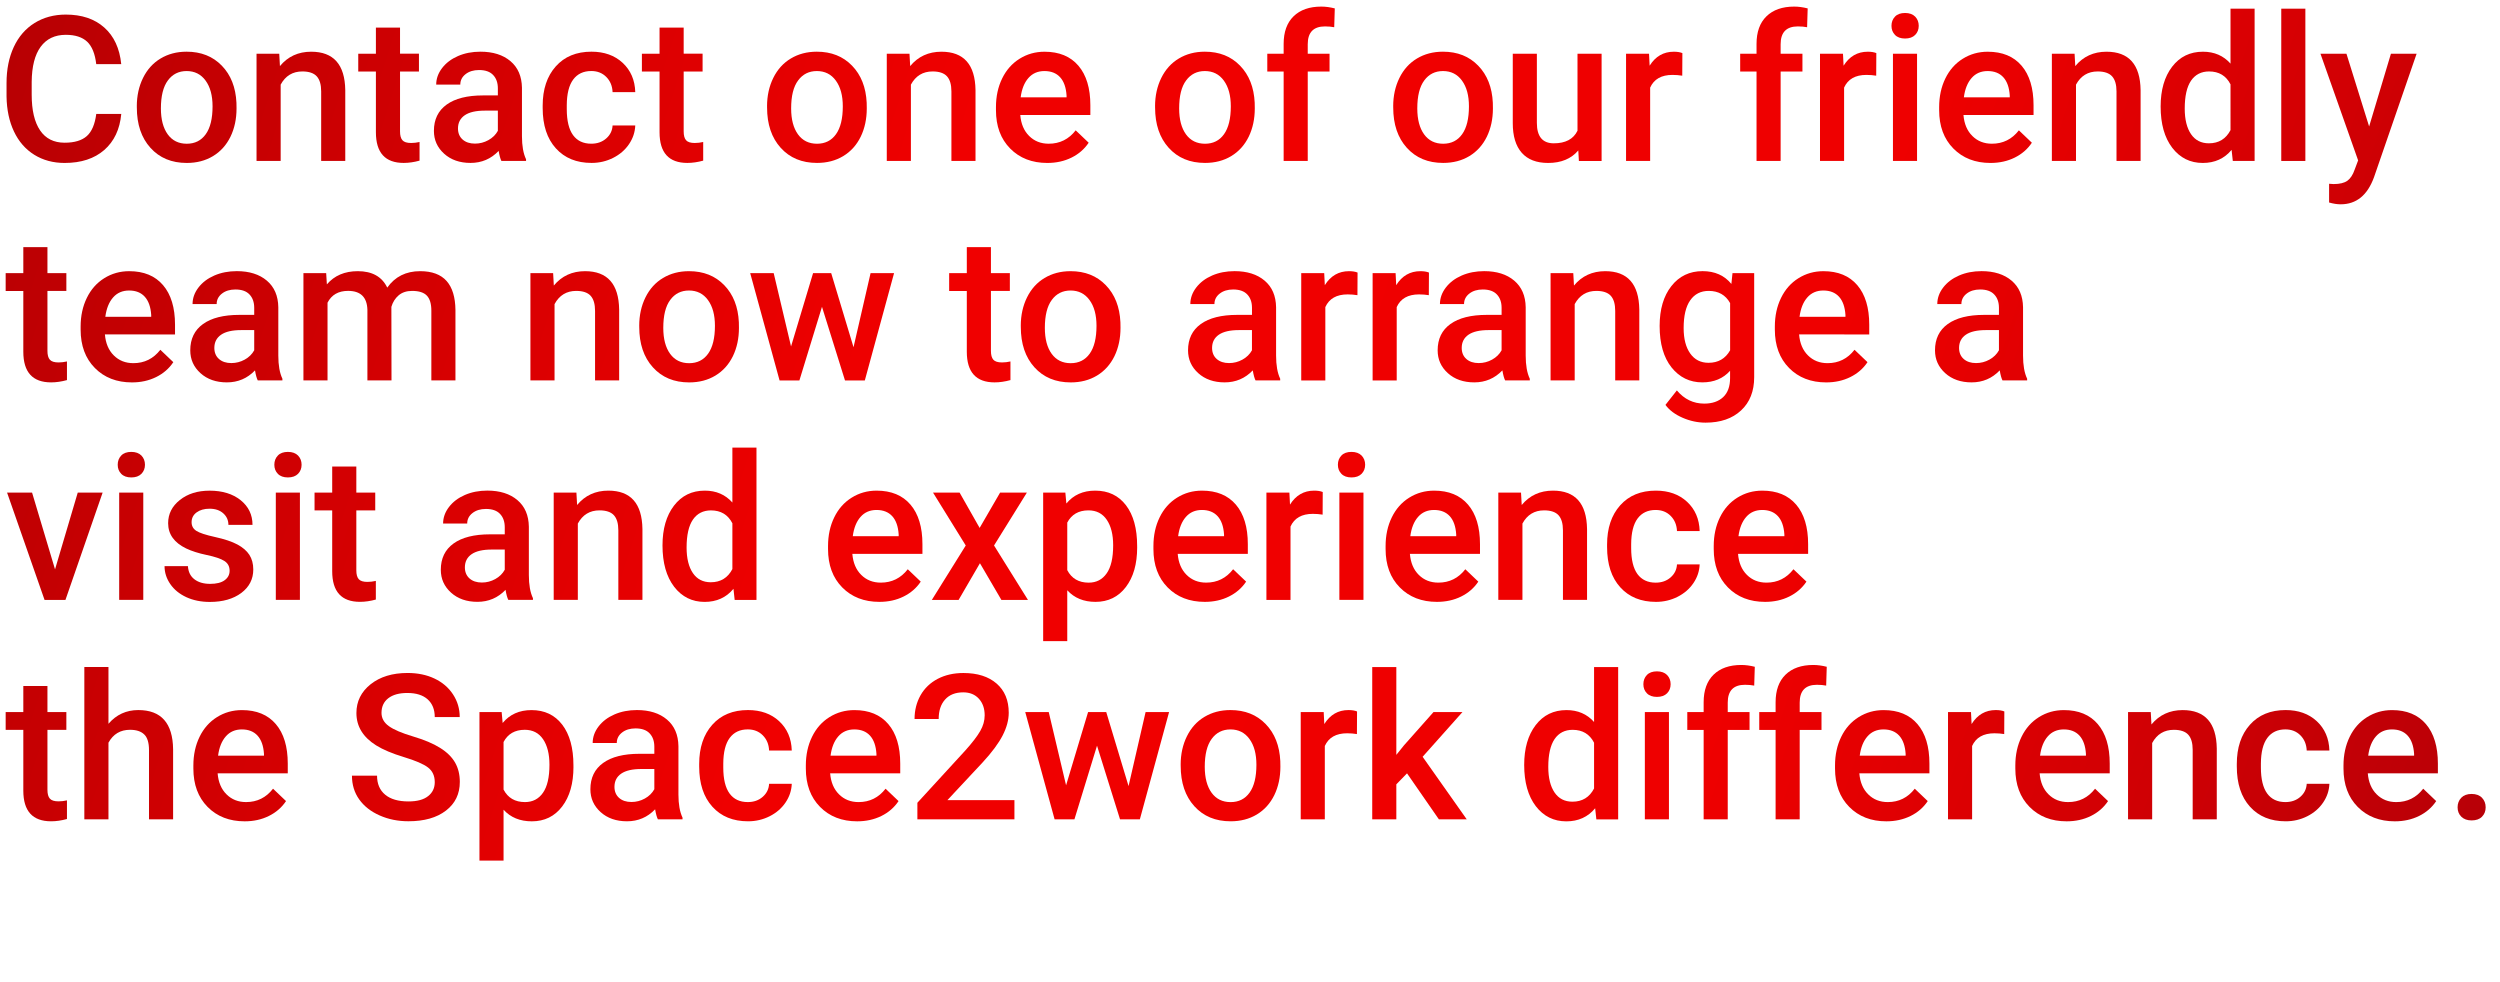 <?xml version="1.0" encoding="UTF-8"?> <svg xmlns="http://www.w3.org/2000/svg" xmlns:xlink="http://www.w3.org/1999/xlink" version="1.1" id="Layer_1" x="0px" y="0px" viewBox="0 0 830 326" style="enable-background:new 0 0 830 326;" xml:space="preserve"> <style type="text/css"> .st0{fill:url(#SVGID_1_);} .st1{fill:url(#SVGID_00000138573787632839190200000005838175696341047710_);} .st2{fill:url(#SVGID_00000021091790017067532390000015276491371989184649_);} .st3{fill:url(#SVGID_00000121252332309446142390000016481767977340579248_);} .st4{fill:url(#SVGID_00000147914359848444390840000004367791093049976766_);} .st5{fill:url(#SVGID_00000054226417973153551400000013114647526826217906_);} .st6{fill:url(#SVGID_00000020376722722811056470000012241530786253790640_);} .st7{fill:url(#SVGID_00000109723249942286908370000004325447401813919370_);} .st8{fill:url(#SVGID_00000152943739236473255150000001651891711808906902_);} .st9{fill:url(#SVGID_00000048459033499816358850000003238963288999544225_);} .st10{fill:url(#SVGID_00000178180432986490638820000004309581905792790938_);} .st11{fill:url(#SVGID_00000006673668616911493190000008314267089375417484_);} .st12{fill:url(#SVGID_00000148643867836208849650000011565836448322203009_);} .st13{fill:url(#SVGID_00000008148236372880679570000002588239711063122820_);} .st14{fill:url(#SVGID_00000103976409621549918720000002136208644331916692_);} .st15{fill:url(#SVGID_00000059991264198818505670000016488803508425260724_);} .st16{fill:url(#SVGID_00000125562948795464070090000008589751619572653465_);} .st17{fill:url(#SVGID_00000127759489389417393480000004470656291551163286_);} .st18{fill:url(#SVGID_00000070801887039939856640000017224221252359653549_);} .st19{fill:url(#SVGID_00000088811812307652492000000016718304842171153314_);} .st20{fill:url(#SVGID_00000111887989968985820770000012702279905836955041_);} .st21{fill:url(#SVGID_00000000921694473522681350000000665702371162455438_);} .st22{fill:url(#SVGID_00000183943540049470676100000018288907502300350375_);} .st23{fill:url(#SVGID_00000139982623311735787440000000666511810530867383_);} .st24{fill:url(#SVGID_00000018218139463086952140000007011464172305564339_);} .st25{fill:url(#SVGID_00000127043744714752883580000007796176036696689324_);} .st26{fill:url(#SVGID_00000137106829623387953540000009688879179854010248_);} .st27{fill:url(#SVGID_00000065779499338386968200000010073157515212219577_);} .st28{fill:url(#SVGID_00000107578929947759688910000003518285078238385852_);} .st29{fill:url(#SVGID_00000108278274768467080890000013983844712493256855_);} .st30{fill:url(#SVGID_00000107556028909142816650000013698917310236713887_);} .st31{fill:url(#SVGID_00000155139385452995277050000011217457905959490230_);} .st32{fill:url(#SVGID_00000051373812029551857580000015203465179734076057_);} .st33{fill:url(#SVGID_00000029005972546113442950000012048118726907380913_);} .st34{fill:url(#SVGID_00000120528059915080517700000008568673919953915535_);} .st35{fill:url(#SVGID_00000141430896573506618470000013853651731998740888_);} .st36{fill:url(#SVGID_00000116214228050631730250000012245902726997111205_);} .st37{fill:url(#SVGID_00000002349172439429338680000016295774792443268247_);} .st38{fill:url(#SVGID_00000147219227079469847170000014737522229725314727_);} .st39{fill:url(#SVGID_00000105396340767505493440000013025540246949180545_);} .st40{fill:url(#SVGID_00000016076287368927502280000013004049677642227852_);} .st41{fill:url(#SVGID_00000156587257385473011210000014118984089343180452_);} .st42{fill:url(#SVGID_00000134936614008789222500000013854510337003869859_);} .st43{fill:url(#SVGID_00000089564569919465851870000006126370749331886227_);} .st44{fill:url(#SVGID_00000153671871614170609540000005669832581000707973_);} .st45{fill:url(#SVGID_00000029764228168934684900000003299457915560630433_);} .st46{fill:url(#SVGID_00000057851120399796992410000000976007510321962666_);} .st47{fill:url(#SVGID_00000170979330315407110500000014255463268762571435_);} .st48{fill:url(#SVGID_00000013186213408897948280000014801593131772479898_);} .st49{fill:url(#SVGID_00000108279229895506575510000015053718268178571673_);} .st50{fill:url(#SVGID_00000169526352490481901300000007475533640724444349_);} .st51{fill:url(#SVGID_00000072993218158755176290000010186301697387034804_);} .st52{fill:url(#SVGID_00000101102152859852265930000018110291000195670400_);} .st53{fill:url(#SVGID_00000075126486037258196980000005006171976818115765_);} .st54{fill:url(#SVGID_00000069375597463949390950000017379842102026386614_);} .st55{fill:url(#SVGID_00000152243449084385945520000012511200417180633503_);} .st56{fill:url(#SVGID_00000139284410303967030100000002466230986119050675_);} .st57{fill:url(#SVGID_00000111909962447411715700000008177751795025692562_);} .st58{fill:url(#SVGID_00000104692478393939665440000012256914698461947533_);} .st59{fill:url(#SVGID_00000000193630271076051220000016974541195551582096_);} .st60{fill:url(#SVGID_00000104680795405385093380000013413863609289439916_);} .st61{fill:url(#SVGID_00000093171413923540627110000002539500360135857570_);} .st62{fill:url(#SVGID_00000078038510271908444330000001964810766994838450_);} .st63{fill:url(#SVGID_00000100352386019864431110000015075131792133293492_);} .st64{fill:url(#SVGID_00000061470774329420562440000008207609720540805560_);} .st65{fill:url(#SVGID_00000111886558209854305610000009449730252886024879_);} .st66{fill:url(#SVGID_00000151512264786363868390000004473630049912518320_);} .st67{fill:url(#SVGID_00000036934329636372983670000015419492037720865698_);} .st68{fill:url(#SVGID_00000131331150761577374820000007822075333534898053_);} .st69{fill:url(#SVGID_00000125594591963563808630000018020121990663431079_);} .st70{fill:url(#SVGID_00000164511089602232050210000007159888183409825432_);} .st71{fill:url(#SVGID_00000033340136328605317380000016239017236583301548_);} .st72{fill:url(#SVGID_00000127034071865593173470000007150976771817964946_);} .st73{fill:url(#SVGID_00000114049581791724942340000014868050940524915091_);} .st74{fill:url(#SVGID_00000098921180829178536660000006052466081457554329_);} .st75{fill:url(#SVGID_00000144295989130387582670000009493779157245749671_);} .st76{fill:url(#SVGID_00000150807443584636762220000003988267859408994442_);} .st77{fill:url(#SVGID_00000163753294894704708280000000110226748798834579_);} .st78{fill:url(#SVGID_00000034084077590582142060000000905701632145439419_);} .st79{fill:url(#SVGID_00000155850799543381930960000011379984137027265445_);} .st80{fill:url(#SVGID_00000106130005974322573080000001486046676787303056_);} .st81{fill:url(#SVGID_00000183962275969810068110000010973271293542395277_);} </style> <g> <g> <linearGradient id="SVGID_1_" gradientUnits="userSpaceOnUse" x1="822.201" y1="278.171" x2="5.328" y2="12.753"> <stop offset="0" style="stop-color:#B80007"></stop> <stop offset="0.294" style="stop-color:#EF0000"></stop> <stop offset="0.639" style="stop-color:#F00000"></stop> <stop offset="1" style="stop-color:#B80003"></stop> </linearGradient> <path class="st0" d="M40.26,37.84c-0.48,5.11-2.37,9.1-5.66,11.97c-3.29,2.86-7.67,4.29-13.14,4.29c-3.81,0-7.18-0.91-10.09-2.72 c-2.9-1.81-5.15-4.38-6.73-7.72c-1.58-3.33-2.4-7.21-2.47-11.62v-4.48c0-4.52,0.8-8.5,2.4-11.95s3.9-6.1,6.89-7.97 c3-1.86,6.46-2.8,10.39-2.8c5.29,0,9.55,1.43,12.77,4.3c3.22,2.86,5.1,6.92,5.63,12.16h-8.3c-0.4-3.44-1.4-5.93-3.01-7.45 c-1.62-1.52-3.98-2.29-7.1-2.29c-3.62,0-6.4,1.33-8.34,3.97c-1.94,2.64-2.93,6.52-2.98,11.65v4.25c0,5.18,0.93,9.13,2.79,11.86 c1.85,2.73,4.57,4.09,8.14,4.09c3.27,0,5.73-0.74,7.38-2.21c1.65-1.47,2.68-3.92,3.13-7.34H40.26z"></path> <linearGradient id="SVGID_00000139252608528773142650000015414541798302310564_" gradientUnits="userSpaceOnUse" x1="822.201" y1="278.171" x2="5.328" y2="12.753"> <stop offset="0" style="stop-color:#B80007"></stop> <stop offset="0.294" style="stop-color:#EF0000"></stop> <stop offset="0.639" style="stop-color:#F00000"></stop> <stop offset="1" style="stop-color:#B80003"></stop> </linearGradient> <path style="fill:url(#SVGID_00000139252608528773142650000015414541798302310564_);" d="M45.42,35.3c0-3.49,0.69-6.63,2.07-9.43 s3.32-4.95,5.83-6.45c2.5-1.5,5.37-2.26,8.62-2.26c4.81,0,8.71,1.55,11.7,4.64c3,3.09,4.62,7.2,4.86,12.31L78.53,36 c0,3.51-0.68,6.65-2.02,9.41c-1.36,2.76-3.28,4.9-5.79,6.42c-2.52,1.52-5.42,2.27-8.71,2.27c-5.02,0-9.04-1.67-12.06-5.02 c-3.02-3.34-4.52-7.81-4.52-13.38V35.3z M53.42,36c0,3.66,0.76,6.53,2.27,8.61c1.52,2.08,3.62,3.11,6.32,3.11s4.8-1.06,6.3-3.16 c1.51-2.11,2.26-5.19,2.26-9.25c0-3.6-0.77-6.45-2.32-8.56c-1.54-2.11-3.64-3.16-6.3-3.16c-2.6,0-4.69,1.04-6.21,3.11 C54.19,28.77,53.42,31.87,53.42,36z"></path> <linearGradient id="SVGID_00000079448957598262416620000015790361764087456171_" gradientUnits="userSpaceOnUse" x1="822.201" y1="278.171" x2="5.328" y2="12.753"> <stop offset="0" style="stop-color:#B80007"></stop> <stop offset="0.294" style="stop-color:#EF0000"></stop> <stop offset="0.639" style="stop-color:#F00000"></stop> <stop offset="1" style="stop-color:#B80003"></stop> </linearGradient> <path style="fill:url(#SVGID_00000079448957598262416620000015790361764087456171_);" d="M92.71,17.83l0.23,4.11 c2.63-3.18,6.09-4.77,10.37-4.77c7.42,0,11.19,4.25,11.32,12.74v23.53h-8V30.37c0-2.26-0.48-3.93-1.46-5.02 c-0.98-1.08-2.58-1.63-4.79-1.63c-3.22,0-5.62,1.46-7.2,4.38v25.34h-8.01V17.83H92.71z"></path> <linearGradient id="SVGID_00000132045927459019236120000018075472002607288242_" gradientUnits="userSpaceOnUse" x1="822.201" y1="278.171" x2="5.328" y2="12.753"> <stop offset="0" style="stop-color:#B80007"></stop> <stop offset="0.294" style="stop-color:#EF0000"></stop> <stop offset="0.639" style="stop-color:#F00000"></stop> <stop offset="1" style="stop-color:#B80003"></stop> </linearGradient> <path style="fill:url(#SVGID_00000132045927459019236120000018075472002607288242_);" d="M132.81,9.17v8.65h6.28v5.92h-6.28v19.88 c0,1.36,0.26,2.34,0.8,2.94c0.53,0.61,1.5,0.91,2.88,0.91c0.93,0,1.86-0.11,2.8-0.33v6.19c-1.82,0.5-3.57,0.76-5.27,0.76 c-6.14,0-9.22-3.39-9.22-10.17V23.75h-5.86v-5.92h5.86V9.17H132.81z"></path> <linearGradient id="SVGID_00000093856998073032806360000010783560248125975706_" gradientUnits="userSpaceOnUse" x1="822.201" y1="278.171" x2="5.328" y2="12.753"> <stop offset="0" style="stop-color:#B80007"></stop> <stop offset="0.294" style="stop-color:#EF0000"></stop> <stop offset="0.639" style="stop-color:#F00000"></stop> <stop offset="1" style="stop-color:#B80003"></stop> </linearGradient> <path style="fill:url(#SVGID_00000093856998073032806360000010783560248125975706_);" d="M166.47,53.44 c-0.35-0.68-0.66-1.79-0.92-3.33c-2.55,2.66-5.66,3.98-9.34,3.98c-3.58,0-6.5-1.02-8.76-3.06c-2.26-2.04-3.39-4.56-3.39-7.57 c0-3.8,1.41-6.71,4.23-8.74c2.82-2.03,6.85-3.04,12.09-3.04h4.91v-2.34c0-1.84-0.51-3.32-1.55-4.42c-1.03-1.11-2.59-1.67-4.7-1.67 c-1.82,0-3.31,0.46-4.47,1.37c-1.17,0.91-1.75,2.07-1.75,3.47h-8c0-1.95,0.65-3.78,1.95-5.48c1.3-1.7,3.05-3.03,5.28-4 c2.24-0.97,4.71-1.45,7.46-1.45c4.16,0,7.49,1.05,9.97,3.15s3.75,5.04,3.81,8.84v16.06c0,3.2,0.45,5.76,1.36,7.67v0.56H166.47z M157.69,47.68c1.58,0,3.06-0.38,4.45-1.15c1.39-0.77,2.44-1.8,3.15-3.09v-6.71h-4.31c-2.96,0-5.19,0.51-6.69,1.54 c-1.49,1.03-2.24,2.49-2.24,4.38c0,1.53,0.51,2.76,1.53,3.67C154.61,47.23,155.98,47.68,157.69,47.68z"></path> <linearGradient id="SVGID_00000047061764320732237030000002781586839671327153_" gradientUnits="userSpaceOnUse" x1="822.201" y1="278.171" x2="5.328" y2="12.753"> <stop offset="0" style="stop-color:#B80007"></stop> <stop offset="0.294" style="stop-color:#EF0000"></stop> <stop offset="0.639" style="stop-color:#F00000"></stop> <stop offset="1" style="stop-color:#B80003"></stop> </linearGradient> <path style="fill:url(#SVGID_00000047061764320732237030000002781586839671327153_);" d="M196.3,47.71c1.99,0,3.65-0.58,4.97-1.75 c1.32-1.16,2.02-2.6,2.11-4.31h7.53c-0.09,2.22-0.77,4.28-2.07,6.2c-1.3,1.92-3.05,3.44-5.27,4.56s-4.61,1.68-7.17,1.68 c-4.99,0-8.94-1.61-11.85-4.84c-2.92-3.22-4.38-7.68-4.38-13.36v-0.82c0-5.42,1.44-9.76,4.34-13.02c2.9-3.26,6.85-4.89,11.85-4.89 c4.24,0,7.69,1.23,10.36,3.7c2.66,2.47,4.07,5.71,4.19,9.73h-7.53c-0.09-2.04-0.78-3.72-2.09-5.04c-1.31-1.32-2.97-1.97-4.99-1.97 c-2.59,0-4.59,0.94-5.99,2.82c-1.4,1.87-2.12,4.72-2.14,8.54v1.29c0,3.86,0.7,6.74,2.09,8.64S193.66,47.71,196.3,47.71z"></path> <linearGradient id="SVGID_00000080929101418842314210000012685155752500404381_" gradientUnits="userSpaceOnUse" x1="822.201" y1="278.171" x2="5.328" y2="12.753"> <stop offset="0" style="stop-color:#B80007"></stop> <stop offset="0.294" style="stop-color:#EF0000"></stop> <stop offset="0.639" style="stop-color:#F00000"></stop> <stop offset="1" style="stop-color:#B80003"></stop> </linearGradient> <path style="fill:url(#SVGID_00000080929101418842314210000012685155752500404381_);" d="M226.98,9.17v8.65h6.28v5.92h-6.28v19.88 c0,1.36,0.26,2.34,0.8,2.94c0.53,0.61,1.5,0.91,2.88,0.91c0.93,0,1.86-0.11,2.8-0.33v6.19c-1.82,0.5-3.57,0.76-5.27,0.76 c-6.14,0-9.22-3.39-9.22-10.17V23.75h-5.86v-5.92h5.86V9.17H226.98z"></path> <linearGradient id="SVGID_00000037687639330943875640000001881622452025941410_" gradientUnits="userSpaceOnUse" x1="822.201" y1="278.171" x2="5.328" y2="12.753"> <stop offset="0" style="stop-color:#B80007"></stop> <stop offset="0.294" style="stop-color:#EF0000"></stop> <stop offset="0.639" style="stop-color:#F00000"></stop> <stop offset="1" style="stop-color:#B80003"></stop> </linearGradient> <path style="fill:url(#SVGID_00000037687639330943875640000001881622452025941410_);" d="M254.66,35.3c0-3.49,0.69-6.63,2.07-9.43 c1.38-2.8,3.32-4.95,5.83-6.45c2.5-1.5,5.37-2.26,8.62-2.26c4.81,0,8.71,1.55,11.7,4.64c3,3.09,4.62,7.2,4.86,12.31l0.03,1.88 c0,3.51-0.68,6.65-2.02,9.41c-1.36,2.76-3.28,4.9-5.79,6.42c-2.52,1.52-5.42,2.27-8.71,2.27c-5.02,0-9.04-1.67-12.06-5.02 s-4.52-7.81-4.52-13.38V35.3z M262.66,36c0,3.66,0.76,6.53,2.27,8.61c1.52,2.08,3.62,3.11,6.32,3.11s4.8-1.06,6.3-3.16 c1.51-2.11,2.26-5.19,2.26-9.25c0-3.6-0.77-6.45-2.32-8.56c-1.54-2.11-3.64-3.16-6.3-3.16c-2.6,0-4.69,1.04-6.21,3.11 C263.42,28.77,262.66,31.87,262.66,36z"></path> <linearGradient id="SVGID_00000104689749743146544120000013737916390829437599_" gradientUnits="userSpaceOnUse" x1="822.201" y1="278.171" x2="5.328" y2="12.753"> <stop offset="0" style="stop-color:#B80007"></stop> <stop offset="0.294" style="stop-color:#EF0000"></stop> <stop offset="0.639" style="stop-color:#F00000"></stop> <stop offset="1" style="stop-color:#B80003"></stop> </linearGradient> <path style="fill:url(#SVGID_00000104689749743146544120000013737916390829437599_);" d="M301.95,17.83l0.23,4.11 c2.63-3.18,6.09-4.77,10.37-4.77c7.42,0,11.19,4.25,11.32,12.74v23.53h-8V30.37c0-2.26-0.48-3.93-1.46-5.02 c-0.98-1.08-2.58-1.63-4.79-1.63c-3.22,0-5.62,1.46-7.2,4.38v25.34h-8.01V17.83H301.95z"></path> <linearGradient id="SVGID_00000029743655764524754450000003058577594512448933_" gradientUnits="userSpaceOnUse" x1="822.201" y1="278.171" x2="5.328" y2="12.753"> <stop offset="0" style="stop-color:#B80007"></stop> <stop offset="0.294" style="stop-color:#EF0000"></stop> <stop offset="0.639" style="stop-color:#F00000"></stop> <stop offset="1" style="stop-color:#B80003"></stop> </linearGradient> <path style="fill:url(#SVGID_00000029743655764524754450000003058577594512448933_);" d="M347.7,54.1c-5.06,0-9.18-1.6-12.32-4.79 c-3.15-3.19-4.72-7.44-4.72-12.75v-0.99c0-3.56,0.69-6.73,2.06-9.53c1.36-2.8,3.29-4.98,5.77-6.53c2.49-1.56,5.25-2.34,8.3-2.34 c4.85,0,8.6,1.55,11.24,4.64s3.97,7.47,3.97,13.13v3.23h-23.27c0.24,2.94,1.23,5.27,2.95,6.97c1.71,1.71,3.88,2.57,6.5,2.57 c3.67,0,6.65-1.48,8.95-4.44l4.31,4.11c-1.42,2.13-3.33,3.78-5.71,4.95C353.34,53.51,350.67,54.1,347.7,54.1z M346.75,23.59 c-2.2,0-3.97,0.77-5.31,2.3c-1.36,1.54-2.22,3.68-2.58,6.42h15.24v-0.59c-0.17-2.68-0.89-4.7-2.14-6.07 C350.7,24.27,348.97,23.59,346.75,23.59z"></path> <linearGradient id="SVGID_00000146487608357708778980000015769069015259522441_" gradientUnits="userSpaceOnUse" x1="822.201" y1="278.171" x2="5.328" y2="12.753"> <stop offset="0" style="stop-color:#B80007"></stop> <stop offset="0.294" style="stop-color:#EF0000"></stop> <stop offset="0.639" style="stop-color:#F00000"></stop> <stop offset="1" style="stop-color:#B80003"></stop> </linearGradient> <path style="fill:url(#SVGID_00000146487608357708778980000015769069015259522441_);" d="M383.48,35.3c0-3.49,0.69-6.63,2.07-9.43 c1.38-2.8,3.32-4.95,5.83-6.45c2.5-1.5,5.37-2.26,8.62-2.26c4.81,0,8.71,1.55,11.7,4.64c3,3.09,4.62,7.2,4.86,12.31l0.03,1.88 c0,3.51-0.68,6.65-2.02,9.41c-1.36,2.76-3.28,4.9-5.79,6.42c-2.52,1.52-5.42,2.27-8.71,2.27c-5.02,0-9.04-1.67-12.06-5.02 c-3.02-3.34-4.52-7.81-4.52-13.38V35.3z M391.48,36c0,3.66,0.76,6.53,2.27,8.61c1.52,2.08,3.62,3.11,6.32,3.11s4.8-1.06,6.3-3.16 c1.51-2.11,2.26-5.19,2.26-9.25c0-3.6-0.77-6.45-2.32-8.56c-1.54-2.11-3.64-3.16-6.3-3.16c-2.6,0-4.69,1.04-6.21,3.11 C392.24,28.77,391.48,31.87,391.48,36z"></path> <linearGradient id="SVGID_00000025437553224161745740000005517380201539430535_" gradientUnits="userSpaceOnUse" x1="822.201" y1="278.171" x2="5.328" y2="12.753"> <stop offset="0" style="stop-color:#B80007"></stop> <stop offset="0.294" style="stop-color:#EF0000"></stop> <stop offset="0.639" style="stop-color:#F00000"></stop> <stop offset="1" style="stop-color:#B80003"></stop> </linearGradient> <path style="fill:url(#SVGID_00000025437553224161745740000005517380201539430535_);" d="M426.17,53.44V23.75h-5.43v-5.92h5.43 v-3.26c0-3.95,1.09-7,3.29-9.15s5.27-3.23,9.22-3.23c1.4,0,2.89,0.2,4.47,0.6l-0.19,6.25c-0.88-0.17-1.9-0.27-3.06-0.27 c-3.82,0-5.73,1.97-5.73,5.9v3.16h7.24v5.92h-7.24v29.69H426.17z"></path> <linearGradient id="SVGID_00000091706629666697147650000013100094913021292210_" gradientUnits="userSpaceOnUse" x1="822.201" y1="278.171" x2="5.328" y2="12.753"> <stop offset="0" style="stop-color:#B80007"></stop> <stop offset="0.294" style="stop-color:#EF0000"></stop> <stop offset="0.639" style="stop-color:#F00000"></stop> <stop offset="1" style="stop-color:#B80003"></stop> </linearGradient> <path style="fill:url(#SVGID_00000091706629666697147650000013100094913021292210_);" d="M462.54,35.3c0-3.49,0.69-6.63,2.07-9.43 s3.32-4.95,5.83-6.45c2.5-1.5,5.37-2.26,8.62-2.26c4.81,0,8.71,1.55,11.7,4.64c3,3.09,4.62,7.2,4.86,12.31l0.03,1.88 c0,3.51-0.68,6.65-2.02,9.41c-1.36,2.76-3.28,4.9-5.79,6.42c-2.52,1.52-5.42,2.27-8.71,2.27c-5.02,0-9.04-1.67-12.06-5.02 c-3.02-3.34-4.52-7.81-4.52-13.38V35.3z M470.54,36c0,3.66,0.76,6.53,2.27,8.61c1.52,2.08,3.62,3.11,6.32,3.11 c2.7,0,4.8-1.06,6.3-3.16c1.51-2.11,2.26-5.19,2.26-9.25c0-3.6-0.77-6.45-2.32-8.56c-1.54-2.11-3.64-3.16-6.3-3.16 c-2.6,0-4.69,1.04-6.21,3.11C471.31,28.77,470.54,31.87,470.54,36z"></path> <linearGradient id="SVGID_00000141419270157585576730000008915200756650490280_" gradientUnits="userSpaceOnUse" x1="822.201" y1="278.171" x2="5.328" y2="12.753"> <stop offset="0" style="stop-color:#B80007"></stop> <stop offset="0.294" style="stop-color:#EF0000"></stop> <stop offset="0.639" style="stop-color:#F00000"></stop> <stop offset="1" style="stop-color:#B80003"></stop> </linearGradient> <path style="fill:url(#SVGID_00000141419270157585576730000008915200756650490280_);" d="M523.99,49.95 c-2.35,2.76-5.68,4.15-10.01,4.15c-3.86,0-6.79-1.13-8.77-3.39c-1.98-2.26-2.97-5.53-2.97-9.81V17.83h8V40.8 c0,4.52,1.88,6.78,5.62,6.78c3.88,0,6.51-1.39,7.87-4.18V17.83h8v35.62h-7.54L523.99,49.95z"></path> <linearGradient id="SVGID_00000024690533471253329220000007964550351738444986_" gradientUnits="userSpaceOnUse" x1="822.201" y1="278.171" x2="5.328" y2="12.753"> <stop offset="0" style="stop-color:#B80007"></stop> <stop offset="0.294" style="stop-color:#EF0000"></stop> <stop offset="0.639" style="stop-color:#F00000"></stop> <stop offset="1" style="stop-color:#B80003"></stop> </linearGradient> <path style="fill:url(#SVGID_00000024690533471253329220000007964550351738444986_);" d="M558.51,25.13 c-1.05-0.17-2.14-0.26-3.25-0.26c-3.67,0-6.14,1.4-7.41,4.21v24.36h-8V17.83h7.63l0.2,3.98c1.93-3.09,4.61-4.64,8.03-4.64 c1.14,0,2.09,0.15,2.84,0.46L558.51,25.13z"></path> <linearGradient id="SVGID_00000078758543259018505910000011402468537957718150_" gradientUnits="userSpaceOnUse" x1="822.201" y1="278.171" x2="5.328" y2="12.753"> <stop offset="0" style="stop-color:#B80007"></stop> <stop offset="0.294" style="stop-color:#EF0000"></stop> <stop offset="0.639" style="stop-color:#F00000"></stop> <stop offset="1" style="stop-color:#B80003"></stop> </linearGradient> <path style="fill:url(#SVGID_00000078758543259018505910000011402468537957718150_);" d="M583.17,53.44V23.75h-5.43v-5.92h5.43 v-3.26c0-3.95,1.09-7,3.29-9.15s5.27-3.23,9.22-3.23c1.4,0,2.89,0.2,4.47,0.6l-0.19,6.25c-0.88-0.17-1.9-0.27-3.06-0.27 c-3.82,0-5.73,1.97-5.73,5.9v3.16h7.24v5.92h-7.24v29.69H583.17z"></path> <linearGradient id="SVGID_00000068677702295789649080000014483329668650228870_" gradientUnits="userSpaceOnUse" x1="822.201" y1="278.171" x2="5.328" y2="12.753"> <stop offset="0" style="stop-color:#B80007"></stop> <stop offset="0.294" style="stop-color:#EF0000"></stop> <stop offset="0.639" style="stop-color:#F00000"></stop> <stop offset="1" style="stop-color:#B80003"></stop> </linearGradient> <path style="fill:url(#SVGID_00000068677702295789649080000014483329668650228870_);" d="M622.9,25.13 c-1.05-0.17-2.14-0.26-3.25-0.26c-3.67,0-6.14,1.4-7.41,4.21v24.36h-8V17.83h7.63l0.2,3.98c1.93-3.09,4.61-4.64,8.03-4.64 c1.14,0,2.09,0.15,2.84,0.46L622.9,25.13z"></path> <linearGradient id="SVGID_00000071518653238660204400000012364099223774547104_" gradientUnits="userSpaceOnUse" x1="822.201" y1="278.171" x2="5.328" y2="12.753"> <stop offset="0" style="stop-color:#B80007"></stop> <stop offset="0.294" style="stop-color:#EF0000"></stop> <stop offset="0.639" style="stop-color:#F00000"></stop> <stop offset="1" style="stop-color:#B80003"></stop> </linearGradient> <path style="fill:url(#SVGID_00000071518653238660204400000012364099223774547104_);" d="M627.97,8.58c0-1.23,0.39-2.25,1.17-3.06 c0.77-0.81,1.89-1.21,3.34-1.21c1.44,0,2.57,0.41,3.36,1.21c0.78,0.81,1.18,1.83,1.18,3.06c0,1.21-0.4,2.21-1.18,3.01 c-0.79,0.8-1.92,1.2-3.36,1.2c-1.45,0-2.57-0.4-3.34-1.2C628.36,10.79,627.97,9.79,627.97,8.58z M636.46,53.44h-8V17.83h8V53.44z"></path> <linearGradient id="SVGID_00000103230837533267281240000009356655355762424727_" gradientUnits="userSpaceOnUse" x1="822.201" y1="278.171" x2="5.328" y2="12.753"> <stop offset="0" style="stop-color:#B80007"></stop> <stop offset="0.294" style="stop-color:#EF0000"></stop> <stop offset="0.639" style="stop-color:#F00000"></stop> <stop offset="1" style="stop-color:#B80003"></stop> </linearGradient> <path style="fill:url(#SVGID_00000103230837533267281240000009356655355762424727_);" d="M660.84,54.1 c-5.06,0-9.18-1.6-12.32-4.79c-3.15-3.19-4.72-7.44-4.72-12.75v-0.99c0-3.56,0.69-6.73,2.06-9.53c1.36-2.8,3.29-4.98,5.77-6.53 c2.49-1.56,5.25-2.34,8.3-2.34c4.85,0,8.6,1.55,11.24,4.64s3.97,7.47,3.97,13.13v3.23h-23.27c0.24,2.94,1.23,5.27,2.95,6.97 c1.71,1.71,3.88,2.57,6.5,2.57c3.67,0,6.65-1.48,8.95-4.44l4.31,4.11c-1.42,2.13-3.33,3.78-5.71,4.95 C666.48,53.51,663.81,54.1,660.84,54.1z M659.89,23.59c-2.2,0-3.97,0.77-5.31,2.3c-1.36,1.54-2.22,3.68-2.58,6.42h15.24v-0.59 c-0.17-2.68-0.89-4.7-2.14-6.07C663.84,24.27,662.11,23.59,659.89,23.59z"></path> <linearGradient id="SVGID_00000041990140884069931460000007578232351849473704_" gradientUnits="userSpaceOnUse" x1="822.201" y1="278.171" x2="5.328" y2="12.753"> <stop offset="0" style="stop-color:#B80007"></stop> <stop offset="0.294" style="stop-color:#EF0000"></stop> <stop offset="0.639" style="stop-color:#F00000"></stop> <stop offset="1" style="stop-color:#B80003"></stop> </linearGradient> <path style="fill:url(#SVGID_00000041990140884069931460000007578232351849473704_);" d="M688.76,17.83l0.23,4.11 c2.63-3.18,6.09-4.77,10.37-4.77c7.42,0,11.19,4.25,11.32,12.74v23.53h-8V30.37c0-2.26-0.48-3.93-1.46-5.02 c-0.98-1.08-2.58-1.63-4.79-1.63c-3.22,0-5.62,1.46-7.2,4.38v25.34h-8.01V17.83H688.76z"></path> <linearGradient id="SVGID_00000006668923446057908400000010424025893252882603_" gradientUnits="userSpaceOnUse" x1="822.201" y1="278.171" x2="5.328" y2="12.753"> <stop offset="0" style="stop-color:#B80007"></stop> <stop offset="0.294" style="stop-color:#EF0000"></stop> <stop offset="0.639" style="stop-color:#F00000"></stop> <stop offset="1" style="stop-color:#B80003"></stop> </linearGradient> <path style="fill:url(#SVGID_00000006668923446057908400000010424025893252882603_);" d="M717.33,35.37 c0-5.48,1.27-9.89,3.81-13.21c2.55-3.33,5.95-4.99,10.23-4.99c3.78,0,6.82,1.32,9.16,3.95V2.88h8v50.56h-7.24l-0.4-3.69 c-2.39,2.9-5.59,4.35-9.57,4.35c-4.17,0-7.55-1.68-10.13-5.03C718.62,45.71,717.33,41.14,717.33,35.37z M725.33,36.06 c0,3.62,0.7,6.44,2.09,8.48c1.39,2.03,3.37,3.04,5.93,3.04c3.27,0,5.66-1.46,7.18-4.38V28c-1.47-2.86-3.84-4.28-7.12-4.28 c-2.58,0-4.59,1.03-5.99,3.07C726.02,28.85,725.33,31.94,725.33,36.06z"></path> <linearGradient id="SVGID_00000098214515607351222770000004915096614955520896_" gradientUnits="userSpaceOnUse" x1="822.201" y1="278.171" x2="5.328" y2="12.753"> <stop offset="0" style="stop-color:#B80007"></stop> <stop offset="0.294" style="stop-color:#EF0000"></stop> <stop offset="0.639" style="stop-color:#F00000"></stop> <stop offset="1" style="stop-color:#B80003"></stop> </linearGradient> <path style="fill:url(#SVGID_00000098214515607351222770000004915096614955520896_);" d="M765.38,53.44h-8V2.88h8V53.44z"></path> <linearGradient id="SVGID_00000023975570737712942240000017332094114800492218_" gradientUnits="userSpaceOnUse" x1="822.201" y1="278.171" x2="5.328" y2="12.753"> <stop offset="0" style="stop-color:#B80007"></stop> <stop offset="0.294" style="stop-color:#EF0000"></stop> <stop offset="0.639" style="stop-color:#F00000"></stop> <stop offset="1" style="stop-color:#B80003"></stop> </linearGradient> <path style="fill:url(#SVGID_00000023975570737712942240000017332094114800492218_);" d="M786.55,41.99l7.24-24.16h8.53 l-14.15,41.01c-2.18,5.99-5.86,8.99-11.07,8.99c-1.16,0-2.44-0.2-3.84-0.6v-6.22l1.51,0.1c2.02,0,3.53-0.37,4.56-1.1 c1.02-0.74,1.83-1.97,2.42-3.7l1.15-3.06l-12.51-35.42h8.63L786.55,41.99z"></path> <linearGradient id="SVGID_00000179623116490859507930000003598900448232787131_" gradientUnits="userSpaceOnUse" x1="822.201" y1="278.171" x2="5.328" y2="12.753"> <stop offset="0" style="stop-color:#B80007"></stop> <stop offset="0.294" style="stop-color:#EF0000"></stop> <stop offset="0.639" style="stop-color:#F00000"></stop> <stop offset="1" style="stop-color:#B80003"></stop> </linearGradient> <path style="fill:url(#SVGID_00000179623116490859507930000003598900448232787131_);" d="M15.75,82.03v8.65h6.28v5.92h-6.28v19.88 c0,1.36,0.26,2.34,0.8,2.94c0.53,0.61,1.5,0.91,2.88,0.91c0.93,0,1.86-0.11,2.8-0.33v6.19c-1.82,0.5-3.57,0.76-5.27,0.76 c-6.14,0-9.22-3.39-9.22-10.17V96.61H1.88v-5.92h5.86v-8.65H15.75z"></path> <linearGradient id="SVGID_00000084497382508141994620000012894225266232316854_" gradientUnits="userSpaceOnUse" x1="822.201" y1="278.171" x2="5.328" y2="12.753"> <stop offset="0" style="stop-color:#B80007"></stop> <stop offset="0.294" style="stop-color:#EF0000"></stop> <stop offset="0.639" style="stop-color:#F00000"></stop> <stop offset="1" style="stop-color:#B80003"></stop> </linearGradient> <path style="fill:url(#SVGID_00000084497382508141994620000012894225266232316854_);" d="M43.81,126.96 c-5.06,0-9.18-1.6-12.32-4.79c-3.15-3.19-4.72-7.44-4.72-12.75v-0.99c0-3.56,0.69-6.73,2.06-9.53c1.36-2.8,3.29-4.98,5.77-6.53 c2.49-1.56,5.25-2.34,8.3-2.34c4.85,0,8.6,1.55,11.24,4.64c2.64,3.09,3.97,7.47,3.97,13.13v3.23H34.83 c0.24,2.94,1.23,5.27,2.95,6.97c1.71,1.71,3.88,2.57,6.5,2.57c3.67,0,6.65-1.48,8.95-4.44l4.31,4.11 c-1.42,2.13-3.33,3.78-5.71,4.95C49.44,126.37,46.77,126.96,43.81,126.96z M42.86,96.45c-2.2,0-3.97,0.77-5.31,2.3 c-1.36,1.54-2.22,3.68-2.58,6.42H50.2v-0.59c-0.17-2.68-0.89-4.7-2.14-6.07C46.81,97.13,45.08,96.45,42.86,96.45z"></path> <linearGradient id="SVGID_00000128459492601836422930000017036200665455979181_" gradientUnits="userSpaceOnUse" x1="822.201" y1="278.171" x2="5.328" y2="12.753"> <stop offset="0" style="stop-color:#B80007"></stop> <stop offset="0.294" style="stop-color:#EF0000"></stop> <stop offset="0.639" style="stop-color:#F00000"></stop> <stop offset="1" style="stop-color:#B80003"></stop> </linearGradient> <path style="fill:url(#SVGID_00000128459492601836422930000017036200665455979181_);" d="M85.58,126.3 c-0.35-0.68-0.66-1.79-0.92-3.33c-2.55,2.66-5.66,3.98-9.34,3.98c-3.58,0-6.5-1.02-8.76-3.06c-2.26-2.04-3.39-4.56-3.39-7.57 c0-3.8,1.41-6.71,4.23-8.74c2.82-2.03,6.85-3.04,12.09-3.04h4.91v-2.34c0-1.84-0.51-3.32-1.55-4.42c-1.03-1.11-2.59-1.67-4.7-1.67 c-1.82,0-3.31,0.46-4.47,1.37c-1.17,0.91-1.75,2.07-1.75,3.47h-8c0-1.95,0.65-3.78,1.95-5.48c1.3-1.7,3.05-3.03,5.28-4 c2.24-0.97,4.71-1.45,7.46-1.45c4.16,0,7.49,1.05,9.97,3.15s3.75,5.04,3.81,8.84v16.06c0,3.2,0.45,5.76,1.36,7.67v0.56H85.58z M76.8,120.54c1.58,0,3.06-0.38,4.45-1.15c1.39-0.77,2.44-1.8,3.15-3.09v-6.71h-4.31c-2.96,0-5.19,0.51-6.69,1.54 c-1.49,1.03-2.24,2.49-2.24,4.38c0,1.53,0.51,2.76,1.53,3.67C73.72,120.09,75.09,120.54,76.8,120.54z"></path> <linearGradient id="SVGID_00000029754577130863455270000010514416012320475266_" gradientUnits="userSpaceOnUse" x1="822.201" y1="278.171" x2="5.328" y2="12.753"> <stop offset="0" style="stop-color:#B80007"></stop> <stop offset="0.294" style="stop-color:#EF0000"></stop> <stop offset="0.639" style="stop-color:#F00000"></stop> <stop offset="1" style="stop-color:#B80003"></stop> </linearGradient> <path style="fill:url(#SVGID_00000029754577130863455270000010514416012320475266_);" d="M108.29,90.69l0.23,3.72 c2.5-2.92,5.92-4.38,10.27-4.38c4.76,0,8.02,1.82,9.78,5.46c2.58-3.64,6.22-5.46,10.92-5.46c3.93,0,6.85,1.09,8.78,3.26 c1.92,2.17,2.89,5.37,2.94,9.61v23.4h-8v-23.17c0-2.26-0.49-3.92-1.48-4.97s-2.62-1.58-4.91-1.58c-1.82,0-3.31,0.49-4.46,1.46 c-1.15,0.98-1.96,2.26-2.42,3.83l0.04,24.42h-8v-23.44c-0.12-4.19-2.26-6.28-6.42-6.28c-3.2,0-5.48,1.3-6.82,3.92v25.8h-8V90.69 H108.29z"></path> <linearGradient id="SVGID_00000021823780473364778790000000868606609339479734_" gradientUnits="userSpaceOnUse" x1="822.201" y1="278.171" x2="5.328" y2="12.753"> <stop offset="0" style="stop-color:#B80007"></stop> <stop offset="0.294" style="stop-color:#EF0000"></stop> <stop offset="0.639" style="stop-color:#F00000"></stop> <stop offset="1" style="stop-color:#B80003"></stop> </linearGradient> <path style="fill:url(#SVGID_00000021823780473364778790000000868606609339479734_);" d="M183.64,90.69l0.23,4.11 c2.63-3.18,6.09-4.77,10.37-4.77c7.42,0,11.19,4.25,11.32,12.74v23.53h-8v-23.07c0-2.26-0.48-3.93-1.46-5.02 c-0.98-1.08-2.58-1.63-4.79-1.63c-3.22,0-5.62,1.46-7.2,4.38v25.34h-8.01V90.69H183.64z"></path> <linearGradient id="SVGID_00000072271912550780754300000012676472572117982911_" gradientUnits="userSpaceOnUse" x1="822.201" y1="278.171" x2="5.328" y2="12.753"> <stop offset="0" style="stop-color:#B80007"></stop> <stop offset="0.294" style="stop-color:#EF0000"></stop> <stop offset="0.639" style="stop-color:#F00000"></stop> <stop offset="1" style="stop-color:#B80003"></stop> </linearGradient> <path style="fill:url(#SVGID_00000072271912550780754300000012676472572117982911_);" d="M212.22,108.17 c0-3.49,0.69-6.63,2.07-9.43c1.38-2.8,3.32-4.95,5.83-6.45c2.5-1.5,5.37-2.26,8.62-2.26c4.81,0,8.71,1.55,11.7,4.64 c3,3.09,4.62,7.2,4.86,12.31l0.03,1.88c0,3.51-0.68,6.65-2.02,9.41c-1.36,2.76-3.28,4.9-5.79,6.42c-2.52,1.52-5.42,2.27-8.71,2.27 c-5.02,0-9.04-1.67-12.06-5.02c-3.02-3.34-4.52-7.81-4.52-13.38V108.17z M220.21,108.86c0,3.66,0.76,6.53,2.27,8.61 c1.52,2.08,3.62,3.11,6.32,3.11c2.7,0,4.8-1.06,6.3-3.16c1.51-2.11,2.26-5.19,2.26-9.25c0-3.6-0.77-6.45-2.32-8.56 c-1.54-2.11-3.64-3.16-6.3-3.16c-2.6,0-4.69,1.04-6.21,3.11C220.98,101.63,220.21,104.73,220.21,108.86z"></path> <linearGradient id="SVGID_00000008107959578766996390000002645603166845451184_" gradientUnits="userSpaceOnUse" x1="822.201" y1="278.171" x2="5.328" y2="12.753"> <stop offset="0" style="stop-color:#B80007"></stop> <stop offset="0.294" style="stop-color:#EF0000"></stop> <stop offset="0.639" style="stop-color:#F00000"></stop> <stop offset="1" style="stop-color:#B80003"></stop> </linearGradient> <path style="fill:url(#SVGID_00000008107959578766996390000002645603166845451184_);" d="M283.37,115.28l5.66-24.59h7.8 l-9.71,35.62h-6.58l-7.64-24.45l-7.5,24.45h-6.58l-9.75-35.62h7.8l5.76,24.33l7.31-24.33h6.02L283.37,115.28z"></path> <linearGradient id="SVGID_00000173128676705914731420000003342693521555189924_" gradientUnits="userSpaceOnUse" x1="822.201" y1="278.171" x2="5.328" y2="12.753"> <stop offset="0" style="stop-color:#B80007"></stop> <stop offset="0.294" style="stop-color:#EF0000"></stop> <stop offset="0.639" style="stop-color:#F00000"></stop> <stop offset="1" style="stop-color:#B80003"></stop> </linearGradient> <path style="fill:url(#SVGID_00000173128676705914731420000003342693521555189924_);" d="M328.99,82.03v8.65h6.28v5.92h-6.28 v19.88c0,1.36,0.26,2.34,0.8,2.94c0.53,0.61,1.5,0.91,2.88,0.91c0.93,0,1.86-0.11,2.8-0.33v6.19c-1.82,0.5-3.57,0.76-5.27,0.76 c-6.14,0-9.22-3.39-9.22-10.17V96.61h-5.86v-5.92h5.86v-8.65H328.99z"></path> <linearGradient id="SVGID_00000045608788121871691510000000543070132059928744_" gradientUnits="userSpaceOnUse" x1="822.201" y1="278.171" x2="5.328" y2="12.753"> <stop offset="0" style="stop-color:#B80007"></stop> <stop offset="0.294" style="stop-color:#EF0000"></stop> <stop offset="0.639" style="stop-color:#F00000"></stop> <stop offset="1" style="stop-color:#B80003"></stop> </linearGradient> <path style="fill:url(#SVGID_00000045608788121871691510000000543070132059928744_);" d="M338.9,108.17 c0-3.49,0.69-6.63,2.07-9.43c1.38-2.8,3.32-4.95,5.83-6.45c2.5-1.5,5.37-2.26,8.62-2.26c4.81,0,8.71,1.55,11.7,4.64 c3,3.09,4.62,7.2,4.86,12.31l0.03,1.88c0,3.51-0.68,6.65-2.02,9.41c-1.36,2.76-3.28,4.9-5.79,6.42c-2.52,1.52-5.42,2.27-8.71,2.27 c-5.02,0-9.04-1.67-12.06-5.02s-4.52-7.81-4.52-13.38V108.17z M346.89,108.86c0,3.66,0.76,6.53,2.27,8.61 c1.52,2.08,3.62,3.11,6.32,3.11s4.8-1.06,6.3-3.16c1.51-2.11,2.26-5.19,2.26-9.25c0-3.6-0.77-6.45-2.32-8.56 c-1.54-2.11-3.64-3.16-6.3-3.16c-2.6,0-4.69,1.04-6.21,3.11C347.66,101.63,346.89,104.73,346.89,108.86z"></path> <linearGradient id="SVGID_00000146486359631037582440000016440161645978783625_" gradientUnits="userSpaceOnUse" x1="822.201" y1="278.171" x2="5.328" y2="12.753"> <stop offset="0" style="stop-color:#B80007"></stop> <stop offset="0.294" style="stop-color:#EF0000"></stop> <stop offset="0.639" style="stop-color:#F00000"></stop> <stop offset="1" style="stop-color:#B80003"></stop> </linearGradient> <path style="fill:url(#SVGID_00000146486359631037582440000016440161645978783625_);" d="M416.84,126.3 c-0.35-0.68-0.66-1.79-0.92-3.33c-2.55,2.66-5.66,3.98-9.34,3.98c-3.58,0-6.5-1.02-8.76-3.06c-2.26-2.04-3.39-4.56-3.39-7.57 c0-3.8,1.41-6.71,4.23-8.74c2.82-2.03,6.85-3.04,12.09-3.04h4.91v-2.34c0-1.84-0.51-3.32-1.55-4.42c-1.03-1.11-2.59-1.67-4.7-1.67 c-1.82,0-3.31,0.46-4.47,1.37c-1.17,0.91-1.75,2.07-1.75,3.47h-8c0-1.95,0.65-3.78,1.95-5.48c1.3-1.7,3.05-3.03,5.28-4 c2.24-0.97,4.71-1.45,7.46-1.45c4.16,0,7.49,1.05,9.97,3.15c2.48,2.1,3.75,5.04,3.81,8.84v16.06c0,3.2,0.45,5.76,1.36,7.67v0.56 H416.84z M408.05,120.54c1.58,0,3.06-0.38,4.45-1.15c1.39-0.77,2.44-1.8,3.15-3.09v-6.71h-4.31c-2.96,0-5.19,0.51-6.69,1.54 c-1.49,1.03-2.24,2.49-2.24,4.38c0,1.53,0.51,2.76,1.53,3.67C404.98,120.09,406.34,120.54,408.05,120.54z"></path> <linearGradient id="SVGID_00000074400258683100951930000014389753418590607755_" gradientUnits="userSpaceOnUse" x1="822.201" y1="278.171" x2="5.328" y2="12.753"> <stop offset="0" style="stop-color:#B80007"></stop> <stop offset="0.294" style="stop-color:#EF0000"></stop> <stop offset="0.639" style="stop-color:#F00000"></stop> <stop offset="1" style="stop-color:#B80003"></stop> </linearGradient> <path style="fill:url(#SVGID_00000074400258683100951930000014389753418590607755_);" d="M450.67,98 c-1.05-0.17-2.14-0.26-3.25-0.26c-3.67,0-6.14,1.4-7.41,4.21v24.36h-8V90.69h7.63l0.2,3.98c1.93-3.09,4.61-4.64,8.03-4.64 c1.14,0,2.09,0.15,2.84,0.46L450.67,98z"></path> <linearGradient id="SVGID_00000083796958362317419340000008000788355831547022_" gradientUnits="userSpaceOnUse" x1="822.201" y1="278.171" x2="5.328" y2="12.753"> <stop offset="0" style="stop-color:#B80007"></stop> <stop offset="0.294" style="stop-color:#EF0000"></stop> <stop offset="0.639" style="stop-color:#F00000"></stop> <stop offset="1" style="stop-color:#B80003"></stop> </linearGradient> <path style="fill:url(#SVGID_00000083796958362317419340000008000788355831547022_);" d="M474.37,98 c-1.05-0.17-2.14-0.26-3.25-0.26c-3.67,0-6.14,1.4-7.41,4.21v24.36h-8V90.69h7.63l0.2,3.98c1.93-3.09,4.61-4.64,8.03-4.64 c1.14,0,2.09,0.15,2.84,0.46L474.37,98z"></path> <linearGradient id="SVGID_00000055691843898309396990000011066714915256144315_" gradientUnits="userSpaceOnUse" x1="822.201" y1="278.171" x2="5.328" y2="12.753"> <stop offset="0" style="stop-color:#B80007"></stop> <stop offset="0.294" style="stop-color:#EF0000"></stop> <stop offset="0.639" style="stop-color:#F00000"></stop> <stop offset="1" style="stop-color:#B80003"></stop> </linearGradient> <path style="fill:url(#SVGID_00000055691843898309396990000011066714915256144315_);" d="M499.71,126.3 c-0.35-0.68-0.66-1.79-0.92-3.33c-2.55,2.66-5.66,3.98-9.34,3.98c-3.58,0-6.5-1.02-8.76-3.06c-2.26-2.04-3.39-4.56-3.39-7.57 c0-3.8,1.41-6.71,4.23-8.74c2.82-2.03,6.85-3.04,12.09-3.04h4.91v-2.34c0-1.84-0.51-3.32-1.55-4.42c-1.03-1.11-2.59-1.67-4.7-1.67 c-1.82,0-3.31,0.46-4.47,1.37c-1.17,0.91-1.75,2.07-1.75,3.47h-8c0-1.95,0.65-3.78,1.95-5.48c1.3-1.7,3.05-3.03,5.28-4 c2.24-0.97,4.71-1.45,7.46-1.45c4.16,0,7.49,1.05,9.97,3.15s3.75,5.04,3.81,8.84v16.06c0,3.2,0.45,5.76,1.36,7.67v0.56H499.71z M490.93,120.54c1.58,0,3.06-0.38,4.45-1.15c1.39-0.77,2.44-1.8,3.15-3.09v-6.71h-4.31c-2.96,0-5.19,0.51-6.69,1.54 c-1.49,1.03-2.24,2.49-2.24,4.38c0,1.53,0.51,2.76,1.53,3.67C487.85,120.09,489.22,120.54,490.93,120.54z"></path> <linearGradient id="SVGID_00000093876232785110379770000017993539402129228948_" gradientUnits="userSpaceOnUse" x1="822.201" y1="278.171" x2="5.328" y2="12.753"> <stop offset="0" style="stop-color:#B80007"></stop> <stop offset="0.294" style="stop-color:#EF0000"></stop> <stop offset="0.639" style="stop-color:#F00000"></stop> <stop offset="1" style="stop-color:#B80003"></stop> </linearGradient> <path style="fill:url(#SVGID_00000093876232785110379770000017993539402129228948_);" d="M522.33,90.69l0.23,4.11 c2.63-3.18,6.09-4.77,10.37-4.77c7.42,0,11.19,4.25,11.32,12.74v23.53h-8v-23.07c0-2.26-0.48-3.93-1.46-5.02 c-0.98-1.08-2.58-1.63-4.79-1.63c-3.22,0-5.62,1.46-7.2,4.38v25.34h-8.01V90.69H522.33z"></path> <linearGradient id="SVGID_00000011025939651967573040000013018516770780950936_" gradientUnits="userSpaceOnUse" x1="822.201" y1="278.171" x2="5.328" y2="12.753"> <stop offset="0" style="stop-color:#B80007"></stop> <stop offset="0.294" style="stop-color:#EF0000"></stop> <stop offset="0.639" style="stop-color:#F00000"></stop> <stop offset="1" style="stop-color:#B80003"></stop> </linearGradient> <path style="fill:url(#SVGID_00000011025939651967573040000013018516770780950936_);" d="M551,108.23c0-5.53,1.3-9.95,3.9-13.25 c2.59-3.3,6.05-4.96,10.35-4.96c4.06,0,7.25,1.42,9.57,4.25l0.37-3.59h7.2v34.53c0,4.67-1.45,8.36-4.36,11.06 c-2.9,2.7-6.83,4.05-11.77,4.05c-2.6,0-5.16-0.54-7.65-1.63c-2.49-1.08-4.39-2.51-5.68-4.26l3.79-4.81 c2.46,2.92,5.49,4.38,9.09,4.38c2.65,0,4.75-0.72,6.28-2.15c1.54-1.44,2.3-3.55,2.3-6.34v-2.41c-2.3,2.57-5.37,3.85-9.22,3.85 c-4.16,0-7.57-1.66-10.22-4.97C552.32,118.68,551,114.09,551,108.23z M558.97,108.93c0,3.58,0.73,6.39,2.19,8.44 c1.45,2.05,3.49,3.08,6.07,3.08c3.22,0,5.61-1.38,7.17-4.15v-15.67c-1.51-2.7-3.88-4.05-7.11-4.05c-2.63,0-4.69,1.04-6.14,3.13 C559.69,101.79,558.97,104.86,558.97,108.93z"></path> <linearGradient id="SVGID_00000001623274789401750510000004243251253927878589_" gradientUnits="userSpaceOnUse" x1="822.201" y1="278.171" x2="5.328" y2="12.753"> <stop offset="0" style="stop-color:#B80007"></stop> <stop offset="0.294" style="stop-color:#EF0000"></stop> <stop offset="0.639" style="stop-color:#F00000"></stop> <stop offset="1" style="stop-color:#B80003"></stop> </linearGradient> <path style="fill:url(#SVGID_00000001623274789401750510000004243251253927878589_);" d="M606.29,126.96 c-5.06,0-9.18-1.6-12.32-4.79c-3.15-3.19-4.72-7.44-4.72-12.75v-0.99c0-3.56,0.69-6.73,2.06-9.53c1.36-2.8,3.29-4.98,5.77-6.53 c2.49-1.56,5.25-2.34,8.3-2.34c4.85,0,8.6,1.55,11.24,4.64c2.64,3.09,3.97,7.47,3.97,13.13v3.23H597.3 c0.24,2.94,1.23,5.27,2.95,6.97c1.71,1.71,3.88,2.57,6.5,2.57c3.67,0,6.65-1.48,8.95-4.44l4.31,4.11 c-1.42,2.13-3.33,3.78-5.71,4.95C611.92,126.37,609.25,126.96,606.29,126.96z M605.34,96.45c-2.2,0-3.97,0.77-5.31,2.3 c-1.36,1.54-2.22,3.68-2.58,6.42h15.24v-0.59c-0.17-2.68-0.89-4.7-2.14-6.07C609.29,97.13,607.55,96.45,605.34,96.45z"></path> <linearGradient id="SVGID_00000006688553230523984970000010716260112525729455_" gradientUnits="userSpaceOnUse" x1="822.201" y1="278.171" x2="5.328" y2="12.753"> <stop offset="0" style="stop-color:#B80007"></stop> <stop offset="0.294" style="stop-color:#EF0000"></stop> <stop offset="0.639" style="stop-color:#F00000"></stop> <stop offset="1" style="stop-color:#B80003"></stop> </linearGradient> <path style="fill:url(#SVGID_00000006688553230523984970000010716260112525729455_);" d="M664.83,126.3 c-0.35-0.68-0.66-1.79-0.92-3.33c-2.55,2.66-5.66,3.98-9.34,3.98c-3.58,0-6.5-1.02-8.76-3.06c-2.26-2.04-3.39-4.56-3.39-7.57 c0-3.8,1.41-6.71,4.23-8.74c2.82-2.03,6.85-3.04,12.09-3.04h4.91v-2.34c0-1.84-0.51-3.32-1.55-4.42c-1.03-1.11-2.59-1.67-4.7-1.67 c-1.82,0-3.31,0.46-4.47,1.37c-1.17,0.91-1.75,2.07-1.75,3.47h-8c0-1.95,0.65-3.78,1.95-5.48c1.3-1.7,3.05-3.03,5.28-4 c2.24-0.97,4.71-1.45,7.46-1.45c4.16,0,7.49,1.05,9.97,3.15c2.48,2.1,3.75,5.04,3.81,8.84v16.06c0,3.2,0.45,5.76,1.36,7.67v0.56 H664.83z M656.05,120.54c1.58,0,3.06-0.38,4.45-1.15c1.39-0.77,2.44-1.8,3.15-3.09v-6.71h-4.31c-2.96,0-5.19,0.51-6.69,1.54 c-1.49,1.03-2.24,2.49-2.24,4.38c0,1.53,0.51,2.76,1.53,3.67C652.98,120.09,654.34,120.54,656.05,120.54z"></path> <linearGradient id="SVGID_00000152971366817029302060000013542549687437678720_" gradientUnits="userSpaceOnUse" x1="822.201" y1="278.171" x2="5.328" y2="12.753"> <stop offset="0" style="stop-color:#B80007"></stop> <stop offset="0.294" style="stop-color:#EF0000"></stop> <stop offset="0.639" style="stop-color:#F00000"></stop> <stop offset="1" style="stop-color:#B80003"></stop> </linearGradient> <path style="fill:url(#SVGID_00000152971366817029302060000013542549687437678720_);" d="M18.27,189.03l7.54-25.48h8.26 l-12.34,35.62h-6.94L2.35,163.55h8.3L18.27,189.03z"></path> <linearGradient id="SVGID_00000075849507788191011630000004890517367138427025_" gradientUnits="userSpaceOnUse" x1="822.201" y1="278.171" x2="5.328" y2="12.753"> <stop offset="0" style="stop-color:#B80007"></stop> <stop offset="0.294" style="stop-color:#EF0000"></stop> <stop offset="0.639" style="stop-color:#F00000"></stop> <stop offset="1" style="stop-color:#B80003"></stop> </linearGradient> <path style="fill:url(#SVGID_00000075849507788191011630000004890517367138427025_);" d="M39.08,154.3c0-1.23,0.39-2.25,1.17-3.06 c0.77-0.81,1.89-1.21,3.34-1.21c1.44,0,2.57,0.41,3.36,1.21c0.78,0.81,1.18,1.83,1.18,3.06c0,1.21-0.4,2.21-1.18,3.01 c-0.79,0.8-1.92,1.2-3.36,1.2c-1.45,0-2.57-0.4-3.34-1.2C39.46,156.51,39.08,155.51,39.08,154.3z M47.57,199.16h-8v-35.62h8 V199.16z"></path> <linearGradient id="SVGID_00000088090815923907424840000009057018969067025031_" gradientUnits="userSpaceOnUse" x1="822.201" y1="278.171" x2="5.328" y2="12.753"> <stop offset="0" style="stop-color:#B80007"></stop> <stop offset="0.294" style="stop-color:#EF0000"></stop> <stop offset="0.639" style="stop-color:#F00000"></stop> <stop offset="1" style="stop-color:#B80003"></stop> </linearGradient> <path style="fill:url(#SVGID_00000088090815923907424840000009057018969067025031_);" d="M76.23,189.49 c0-1.43-0.58-2.51-1.75-3.26c-1.18-0.75-3.13-1.4-5.85-1.97c-2.72-0.57-5-1.3-6.82-2.17c-3.99-1.93-5.99-4.73-5.99-8.39 c0-3.07,1.3-5.64,3.89-7.7c2.58-2.06,5.88-3.1,9.87-3.1c4.25,0,7.7,1.06,10.31,3.16c2.62,2.11,3.94,4.84,3.94,8.19h-8 c0-1.53-0.57-2.81-1.71-3.83c-1.14-1.02-2.65-1.53-4.54-1.53c-1.76,0-3.19,0.41-4.3,1.22c-1.11,0.81-1.67,1.9-1.67,3.26 c0,1.23,0.51,2.18,1.55,2.86c1.04,0.68,3.12,1.37,6.25,2.06c3.14,0.69,5.61,1.52,7.39,2.47c1.79,0.96,3.12,2.11,3.99,3.44 c0.86,1.34,1.3,2.96,1.3,4.87c0,3.2-1.33,5.8-3.98,7.79c-2.66,1.98-6.14,2.98-10.44,2.98c-2.92,0-5.52-0.53-7.8-1.58 c-2.28-1.06-4.06-2.5-5.33-4.35c-1.27-1.84-1.91-3.83-1.91-5.96h7.76c0.12,1.89,0.82,3.34,2.14,4.36 c1.32,1.02,3.07,1.53,5.24,1.53c2.11,0,3.71-0.4,4.8-1.2C75.69,191.83,76.23,190.78,76.23,189.49z"></path> <linearGradient id="SVGID_00000016073498712457280700000002690551509930085033_" gradientUnits="userSpaceOnUse" x1="822.201" y1="278.171" x2="5.328" y2="12.753"> <stop offset="0" style="stop-color:#B80007"></stop> <stop offset="0.294" style="stop-color:#EF0000"></stop> <stop offset="0.639" style="stop-color:#F00000"></stop> <stop offset="1" style="stop-color:#B80003"></stop> </linearGradient> <path style="fill:url(#SVGID_00000016073498712457280700000002690551509930085033_);" d="M91.08,154.3c0-1.23,0.39-2.25,1.17-3.06 c0.77-0.81,1.89-1.21,3.34-1.21c1.44,0,2.57,0.41,3.36,1.21c0.78,0.81,1.18,1.83,1.18,3.06c0,1.21-0.4,2.21-1.18,3.01 c-0.79,0.8-1.92,1.2-3.36,1.2c-1.45,0-2.57-0.4-3.34-1.2C91.47,156.51,91.08,155.51,91.08,154.3z M99.57,199.16h-8v-35.62h8 V199.16z"></path> <linearGradient id="SVGID_00000101072873063250647820000007397538822667937671_" gradientUnits="userSpaceOnUse" x1="822.201" y1="278.171" x2="5.328" y2="12.753"> <stop offset="0" style="stop-color:#B80007"></stop> <stop offset="0.294" style="stop-color:#EF0000"></stop> <stop offset="0.639" style="stop-color:#F00000"></stop> <stop offset="1" style="stop-color:#B80003"></stop> </linearGradient> <path style="fill:url(#SVGID_00000101072873063250647820000007397538822667937671_);" d="M118.3,154.89v8.65h6.28v5.92h-6.28 v19.88c0,1.36,0.26,2.34,0.8,2.94c0.53,0.61,1.5,0.91,2.88,0.91c0.93,0,1.86-0.11,2.8-0.33v6.19c-1.82,0.5-3.57,0.76-5.27,0.76 c-6.14,0-9.22-3.39-9.22-10.17v-20.18h-5.86v-5.92h5.86v-8.65H118.3z"></path> <linearGradient id="SVGID_00000086691553416687461610000001105152532766305207_" gradientUnits="userSpaceOnUse" x1="822.201" y1="278.171" x2="5.328" y2="12.753"> <stop offset="0" style="stop-color:#B80007"></stop> <stop offset="0.294" style="stop-color:#EF0000"></stop> <stop offset="0.639" style="stop-color:#F00000"></stop> <stop offset="1" style="stop-color:#B80003"></stop> </linearGradient> <path style="fill:url(#SVGID_00000086691553416687461610000001105152532766305207_);" d="M168.76,199.16 c-0.35-0.68-0.66-1.79-0.92-3.33c-2.55,2.66-5.66,3.98-9.34,3.98c-3.58,0-6.5-1.02-8.76-3.06c-2.26-2.04-3.39-4.56-3.39-7.57 c0-3.8,1.41-6.71,4.23-8.74c2.82-2.03,6.85-3.04,12.09-3.04h4.91v-2.34c0-1.84-0.51-3.32-1.55-4.42c-1.03-1.11-2.59-1.67-4.7-1.67 c-1.82,0-3.31,0.46-4.47,1.37c-1.17,0.91-1.75,2.07-1.75,3.47h-8c0-1.95,0.65-3.78,1.95-5.48c1.3-1.7,3.05-3.03,5.28-4 c2.24-0.97,4.71-1.45,7.46-1.45c4.16,0,7.49,1.05,9.97,3.15c2.48,2.1,3.75,5.04,3.81,8.84v16.06c0,3.2,0.45,5.76,1.36,7.67v0.56 H168.76z M159.98,193.4c1.58,0,3.06-0.38,4.45-1.15c1.39-0.77,2.44-1.8,3.15-3.09v-6.71h-4.31c-2.96,0-5.19,0.51-6.69,1.54 c-1.49,1.03-2.24,2.49-2.24,4.38c0,1.53,0.51,2.76,1.53,3.67C156.9,192.95,158.26,193.4,159.98,193.4z"></path> <linearGradient id="SVGID_00000127745275706489233540000008413213447111053697_" gradientUnits="userSpaceOnUse" x1="822.201" y1="278.171" x2="5.328" y2="12.753"> <stop offset="0" style="stop-color:#B80007"></stop> <stop offset="0.294" style="stop-color:#EF0000"></stop> <stop offset="0.639" style="stop-color:#F00000"></stop> <stop offset="1" style="stop-color:#B80003"></stop> </linearGradient> <path style="fill:url(#SVGID_00000127745275706489233540000008413213447111053697_);" d="M191.37,163.55l0.23,4.11 c2.63-3.18,6.09-4.77,10.37-4.77c7.42,0,11.19,4.25,11.32,12.74v23.53h-8v-23.07c0-2.26-0.48-3.93-1.46-5.02 c-0.98-1.08-2.58-1.63-4.79-1.63c-3.22,0-5.62,1.46-7.2,4.38v25.34h-8.01v-35.62H191.37z"></path> <linearGradient id="SVGID_00000013905726004844379280000016129846802837148829_" gradientUnits="userSpaceOnUse" x1="822.201" y1="278.171" x2="5.328" y2="12.753"> <stop offset="0" style="stop-color:#B80007"></stop> <stop offset="0.294" style="stop-color:#EF0000"></stop> <stop offset="0.639" style="stop-color:#F00000"></stop> <stop offset="1" style="stop-color:#B80003"></stop> </linearGradient> <path style="fill:url(#SVGID_00000013905726004844379280000016129846802837148829_);" d="M219.95,181.09 c0-5.48,1.27-9.89,3.81-13.21c2.55-3.33,5.95-4.99,10.23-4.99c3.78,0,6.82,1.32,9.16,3.95v-18.23h8v50.56h-7.24l-0.4-3.69 c-2.39,2.9-5.59,4.35-9.57,4.35c-4.17,0-7.55-1.68-10.13-5.03C221.24,191.43,219.95,186.86,219.95,181.09z M227.95,181.79 c0,3.62,0.7,6.44,2.09,8.48c1.39,2.03,3.37,3.04,5.93,3.04c3.27,0,5.66-1.46,7.18-4.38v-15.2c-1.47-2.86-3.84-4.28-7.12-4.28 c-2.58,0-4.59,1.03-5.99,3.07C228.64,174.57,227.95,177.66,227.95,181.79z"></path> <linearGradient id="SVGID_00000168094978423687905700000006633676645741083797_" gradientUnits="userSpaceOnUse" x1="822.201" y1="278.171" x2="5.328" y2="12.753"> <stop offset="0" style="stop-color:#B80007"></stop> <stop offset="0.294" style="stop-color:#EF0000"></stop> <stop offset="0.639" style="stop-color:#F00000"></stop> <stop offset="1" style="stop-color:#B80003"></stop> </linearGradient> <path style="fill:url(#SVGID_00000168094978423687905700000006633676645741083797_);" d="M291.95,199.82 c-5.06,0-9.18-1.6-12.32-4.79c-3.15-3.19-4.72-7.44-4.72-12.75v-0.99c0-3.56,0.69-6.73,2.06-9.53c1.36-2.8,3.29-4.98,5.77-6.53 c2.49-1.56,5.25-2.34,8.3-2.34c4.85,0,8.6,1.55,11.24,4.64s3.97,7.47,3.97,13.13v3.23h-23.27c0.24,2.94,1.23,5.27,2.95,6.97 c1.71,1.71,3.88,2.57,6.5,2.57c3.67,0,6.65-1.48,8.95-4.44l4.31,4.11c-1.42,2.13-3.33,3.78-5.71,4.95 C297.59,199.24,294.92,199.82,291.95,199.82z M291.01,169.31c-2.2,0-3.97,0.77-5.31,2.3c-1.36,1.54-2.22,3.68-2.58,6.42h15.24 v-0.59c-0.17-2.68-0.89-4.7-2.14-6.07C294.96,170,293.22,169.31,291.01,169.31z"></path> <linearGradient id="SVGID_00000072963965215269478510000003387832348700544150_" gradientUnits="userSpaceOnUse" x1="822.201" y1="278.171" x2="5.328" y2="12.753"> <stop offset="0" style="stop-color:#B80007"></stop> <stop offset="0.294" style="stop-color:#EF0000"></stop> <stop offset="0.639" style="stop-color:#F00000"></stop> <stop offset="1" style="stop-color:#B80003"></stop> </linearGradient> <path style="fill:url(#SVGID_00000072963965215269478510000003387832348700544150_);" d="M325.24,175.27l6.79-11.72h8.89 l-10.9,17.55l11.26,18.07h-8.82l-7.12-12.18l-7.08,12.18h-8.89l11.26-18.07l-10.86-17.55h8.82L325.24,175.27z"></path> <linearGradient id="SVGID_00000109723601130480007450000006686671941612754071_" gradientUnits="userSpaceOnUse" x1="822.201" y1="278.171" x2="5.328" y2="12.753"> <stop offset="0" style="stop-color:#B80007"></stop> <stop offset="0.294" style="stop-color:#EF0000"></stop> <stop offset="0.639" style="stop-color:#F00000"></stop> <stop offset="1" style="stop-color:#B80003"></stop> </linearGradient> <path style="fill:url(#SVGID_00000109723601130480007450000006686671941612754071_);" d="M377.54,181.72 c0,5.51-1.25,9.9-3.76,13.18c-2.5,3.28-5.86,4.92-10.07,4.92c-3.91,0-7.04-1.28-9.38-3.85v16.89h-8v-49.31h7.37l0.33,3.62 c2.35-2.85,5.55-4.28,9.58-4.28c4.34,0,7.74,1.62,10.21,4.85c2.47,3.24,3.71,7.73,3.71,13.48V181.72z M369.57,181.03 c0-3.55-0.71-6.37-2.12-8.46c-1.42-2.09-3.45-3.13-6.08-3.13c-3.26,0-5.61,1.35-7.04,4.05v15.8c1.44,2.76,3.81,4.15,7.11,4.15 c2.55,0,4.54-1.03,5.97-3.08C368.86,188.31,369.57,185.2,369.57,181.03z"></path> <linearGradient id="SVGID_00000154400204105626369620000012343424054398054847_" gradientUnits="userSpaceOnUse" x1="822.201" y1="278.171" x2="5.328" y2="12.753"> <stop offset="0" style="stop-color:#B80007"></stop> <stop offset="0.294" style="stop-color:#EF0000"></stop> <stop offset="0.639" style="stop-color:#F00000"></stop> <stop offset="1" style="stop-color:#B80003"></stop> </linearGradient> <path style="fill:url(#SVGID_00000154400204105626369620000012343424054398054847_);" d="M399.98,199.82 c-5.06,0-9.18-1.6-12.32-4.79c-3.15-3.19-4.72-7.44-4.72-12.75v-0.99c0-3.56,0.69-6.73,2.06-9.53c1.36-2.8,3.29-4.98,5.77-6.53 c2.49-1.56,5.25-2.34,8.3-2.34c4.85,0,8.6,1.55,11.24,4.64s3.97,7.47,3.97,13.13v3.23H391c0.24,2.94,1.23,5.27,2.95,6.97 c1.71,1.71,3.88,2.57,6.5,2.57c3.67,0,6.65-1.48,8.95-4.44l4.31,4.11c-1.42,2.13-3.33,3.78-5.71,4.95 C405.62,199.24,402.94,199.82,399.98,199.82z M399.03,169.31c-2.2,0-3.97,0.77-5.31,2.3c-1.36,1.54-2.22,3.68-2.58,6.42h15.24 v-0.59c-0.17-2.68-0.89-4.7-2.14-6.07C402.98,170,401.25,169.31,399.03,169.31z"></path> <linearGradient id="SVGID_00000082359096145756008290000011939844778800870064_" gradientUnits="userSpaceOnUse" x1="822.201" y1="278.171" x2="5.328" y2="12.753"> <stop offset="0" style="stop-color:#B80007"></stop> <stop offset="0.294" style="stop-color:#EF0000"></stop> <stop offset="0.639" style="stop-color:#F00000"></stop> <stop offset="1" style="stop-color:#B80003"></stop> </linearGradient> <path style="fill:url(#SVGID_00000082359096145756008290000011939844778800870064_);" d="M439.11,170.86 c-1.05-0.17-2.14-0.26-3.25-0.26c-3.67,0-6.14,1.4-7.41,4.21v24.36h-8v-35.62h7.63l0.2,3.98c1.93-3.09,4.61-4.64,8.03-4.64 c1.14,0,2.09,0.15,2.84,0.46L439.11,170.86z"></path> <linearGradient id="SVGID_00000128459657789074594510000009152516393056060852_" gradientUnits="userSpaceOnUse" x1="822.201" y1="278.171" x2="5.328" y2="12.753"> <stop offset="0" style="stop-color:#B80007"></stop> <stop offset="0.294" style="stop-color:#EF0000"></stop> <stop offset="0.639" style="stop-color:#F00000"></stop> <stop offset="1" style="stop-color:#B80003"></stop> </linearGradient> <path style="fill:url(#SVGID_00000128459657789074594510000009152516393056060852_);" d="M444.18,154.3 c0-1.23,0.39-2.25,1.17-3.06c0.77-0.81,1.89-1.21,3.34-1.21c1.44,0,2.57,0.41,3.36,1.21c0.78,0.81,1.18,1.83,1.18,3.06 c0,1.21-0.4,2.21-1.18,3.01c-0.79,0.8-1.92,1.2-3.36,1.2c-1.45,0-2.57-0.4-3.34-1.2C444.57,156.51,444.18,155.51,444.18,154.3z M452.67,199.16h-8v-35.62h8V199.16z"></path> <linearGradient id="SVGID_00000017516137427165507340000004224642584580527526_" gradientUnits="userSpaceOnUse" x1="822.201" y1="278.171" x2="5.328" y2="12.753"> <stop offset="0" style="stop-color:#B80007"></stop> <stop offset="0.294" style="stop-color:#EF0000"></stop> <stop offset="0.639" style="stop-color:#F00000"></stop> <stop offset="1" style="stop-color:#B80003"></stop> </linearGradient> <path style="fill:url(#SVGID_00000017516137427165507340000004224642584580527526_);" d="M477.06,199.82 c-5.06,0-9.18-1.6-12.32-4.79c-3.15-3.19-4.72-7.44-4.72-12.75v-0.99c0-3.56,0.69-6.73,2.06-9.53c1.36-2.8,3.29-4.98,5.77-6.53 c2.49-1.56,5.25-2.34,8.3-2.34c4.85,0,8.6,1.55,11.24,4.64s3.97,7.47,3.97,13.13v3.23h-23.27c0.24,2.94,1.23,5.27,2.95,6.97 c1.71,1.71,3.88,2.57,6.5,2.57c3.67,0,6.65-1.48,8.95-4.44l4.31,4.11c-1.42,2.13-3.33,3.78-5.71,4.95 C482.69,199.24,480.02,199.82,477.06,199.82z M476.11,169.31c-2.2,0-3.97,0.77-5.31,2.3c-1.36,1.54-2.22,3.68-2.58,6.42h15.24 v-0.59c-0.17-2.68-0.89-4.7-2.14-6.07C480.06,170,478.33,169.31,476.11,169.31z"></path> <linearGradient id="SVGID_00000039831029715393389130000006812543663548100237_" gradientUnits="userSpaceOnUse" x1="822.201" y1="278.171" x2="5.328" y2="12.753"> <stop offset="0" style="stop-color:#B80007"></stop> <stop offset="0.294" style="stop-color:#EF0000"></stop> <stop offset="0.639" style="stop-color:#F00000"></stop> <stop offset="1" style="stop-color:#B80003"></stop> </linearGradient> <path style="fill:url(#SVGID_00000039831029715393389130000006812543663548100237_);" d="M504.98,163.55l0.23,4.11 c2.63-3.18,6.09-4.77,10.37-4.77c7.42,0,11.19,4.25,11.32,12.74v23.53h-8v-23.07c0-2.26-0.48-3.93-1.46-5.02 c-0.98-1.08-2.58-1.63-4.79-1.63c-3.22,0-5.62,1.46-7.2,4.38v25.34h-8.01v-35.62H504.98z"></path> <linearGradient id="SVGID_00000044880462928833403510000014228490406873756296_" gradientUnits="userSpaceOnUse" x1="822.201" y1="278.171" x2="5.328" y2="12.753"> <stop offset="0" style="stop-color:#B80007"></stop> <stop offset="0.294" style="stop-color:#EF0000"></stop> <stop offset="0.639" style="stop-color:#F00000"></stop> <stop offset="1" style="stop-color:#B80003"></stop> </linearGradient> <path style="fill:url(#SVGID_00000044880462928833403510000014228490406873756296_);" d="M549.68,193.44 c1.99,0,3.65-0.58,4.97-1.75c1.32-1.16,2.02-2.6,2.11-4.31h7.53c-0.09,2.22-0.77,4.28-2.07,6.2c-1.3,1.92-3.05,3.44-5.27,4.56 s-4.61,1.68-7.17,1.68c-4.99,0-8.94-1.61-11.85-4.84c-2.92-3.22-4.38-7.68-4.38-13.36v-0.82c0-5.42,1.44-9.76,4.34-13.02 c2.9-3.26,6.85-4.89,11.85-4.89c4.24,0,7.69,1.23,10.36,3.7c2.66,2.47,4.07,5.71,4.19,9.73h-7.53c-0.09-2.04-0.78-3.72-2.09-5.04 c-1.31-1.32-2.97-1.97-4.99-1.97c-2.59,0-4.59,0.94-5.99,2.82c-1.4,1.87-2.12,4.72-2.14,8.54v1.29c0,3.86,0.7,6.74,2.09,8.64 C545.04,192.49,547.05,193.44,549.68,193.44z"></path> <linearGradient id="SVGID_00000105420759143239825320000008732168865419287437_" gradientUnits="userSpaceOnUse" x1="822.201" y1="278.171" x2="5.328" y2="12.753"> <stop offset="0" style="stop-color:#B80007"></stop> <stop offset="0.294" style="stop-color:#EF0000"></stop> <stop offset="0.639" style="stop-color:#F00000"></stop> <stop offset="1" style="stop-color:#B80003"></stop> </linearGradient> <path style="fill:url(#SVGID_00000105420759143239825320000008732168865419287437_);" d="M586,199.82c-5.06,0-9.18-1.6-12.32-4.79 c-3.15-3.19-4.72-7.44-4.72-12.75v-0.99c0-3.56,0.69-6.73,2.06-9.53c1.36-2.8,3.29-4.98,5.77-6.53c2.49-1.56,5.25-2.34,8.3-2.34 c4.85,0,8.6,1.55,11.24,4.64s3.97,7.47,3.97,13.13v3.23h-23.27c0.24,2.94,1.23,5.27,2.95,6.97c1.71,1.71,3.88,2.57,6.5,2.57 c3.67,0,6.65-1.48,8.95-4.44l4.31,4.11c-1.42,2.13-3.33,3.78-5.71,4.95C591.64,199.24,588.97,199.82,586,199.82z M585.06,169.31 c-2.2,0-3.97,0.77-5.31,2.3c-1.36,1.54-2.22,3.68-2.58,6.42h15.24v-0.59c-0.17-2.68-0.89-4.7-2.14-6.07 C589.01,170,587.27,169.31,585.06,169.31z"></path> <linearGradient id="SVGID_00000108288991105864951330000008632921951652276098_" gradientUnits="userSpaceOnUse" x1="822.201" y1="278.171" x2="5.328" y2="12.753"> <stop offset="0" style="stop-color:#B80007"></stop> <stop offset="0.294" style="stop-color:#EF0000"></stop> <stop offset="0.639" style="stop-color:#F00000"></stop> <stop offset="1" style="stop-color:#B80003"></stop> </linearGradient> <path style="fill:url(#SVGID_00000108288991105864951330000008632921951652276098_);" d="M15.75,227.75v8.65h6.28v5.92h-6.28 v19.88c0,1.36,0.26,2.34,0.8,2.94c0.53,0.61,1.5,0.91,2.88,0.91c0.93,0,1.86-0.11,2.8-0.33v6.19c-1.82,0.5-3.57,0.76-5.27,0.76 c-6.14,0-9.22-3.39-9.22-10.17v-20.18H1.88v-5.92h5.86v-8.65H15.75z"></path> <linearGradient id="SVGID_00000033347772588193902420000003248482509216321215_" gradientUnits="userSpaceOnUse" x1="822.201" y1="278.171" x2="5.328" y2="12.753"> <stop offset="0" style="stop-color:#B80007"></stop> <stop offset="0.294" style="stop-color:#EF0000"></stop> <stop offset="0.639" style="stop-color:#F00000"></stop> <stop offset="1" style="stop-color:#B80003"></stop> </linearGradient> <path style="fill:url(#SVGID_00000033347772588193902420000003248482509216321215_);" d="M36.02,240.29 c2.6-3.03,5.91-4.55,9.9-4.55c7.59,0,11.44,4.34,11.55,13v23.27h-8v-22.97c0-2.46-0.53-4.2-1.6-5.22 c-1.06-1.02-2.62-1.53-4.69-1.53c-3.2,0-5.6,1.42-7.17,4.28v25.44h-8.01v-50.56h8.01V240.29z"></path> <linearGradient id="SVGID_00000181805729058117186080000018265138479994568584_" gradientUnits="userSpaceOnUse" x1="822.201" y1="278.171" x2="5.328" y2="12.753"> <stop offset="0" style="stop-color:#B80007"></stop> <stop offset="0.294" style="stop-color:#EF0000"></stop> <stop offset="0.639" style="stop-color:#F00000"></stop> <stop offset="1" style="stop-color:#B80003"></stop> </linearGradient> <path style="fill:url(#SVGID_00000181805729058117186080000018265138479994568584_);" d="M81.24,272.68 c-5.06,0-9.18-1.6-12.32-4.79c-3.15-3.19-4.72-7.44-4.72-12.75v-0.99c0-3.56,0.69-6.73,2.06-9.53c1.36-2.8,3.29-4.98,5.77-6.53 c2.49-1.56,5.25-2.34,8.3-2.34c4.85,0,8.6,1.55,11.24,4.64c2.64,3.09,3.97,7.47,3.97,13.13v3.23H72.25 c0.24,2.94,1.23,5.27,2.95,6.97c1.71,1.71,3.88,2.57,6.5,2.57c3.67,0,6.65-1.48,8.95-4.44l4.31,4.11 c-1.42,2.13-3.33,3.78-5.71,4.95C86.87,272.09,84.2,272.68,81.24,272.68z M80.29,242.17c-2.2,0-3.97,0.77-5.31,2.3 c-1.36,1.54-2.22,3.68-2.58,6.42h15.24v-0.59c-0.17-2.68-0.89-4.7-2.14-6.07C84.24,242.85,82.5,242.17,80.29,242.17z"></path> <linearGradient id="SVGID_00000059296898178915095980000006548731917154433727_" gradientUnits="userSpaceOnUse" x1="822.201" y1="278.171" x2="5.328" y2="12.753"> <stop offset="0" style="stop-color:#B80007"></stop> <stop offset="0.294" style="stop-color:#EF0000"></stop> <stop offset="0.639" style="stop-color:#F00000"></stop> <stop offset="1" style="stop-color:#B80003"></stop> </linearGradient> <path style="fill:url(#SVGID_00000059296898178915095980000006548731917154433727_);" d="M144.34,259.68 c0-2.11-0.75-3.73-2.23-4.87c-1.48-1.14-4.15-2.29-8.02-3.46c-3.86-1.17-6.93-2.46-9.22-3.89c-4.37-2.74-6.54-6.32-6.54-10.73 c0-3.86,1.57-7.04,4.71-9.55c3.16-2.5,7.24-3.75,12.27-3.75c3.34,0,6.31,0.61,8.92,1.84c2.61,1.23,4.67,2.98,6.16,5.25 c1.49,2.27,2.24,4.79,2.24,7.55h-8.29c0-2.5-0.78-4.46-2.35-5.88c-1.58-1.41-3.81-2.12-6.74-2.12c-2.72,0-4.83,0.58-6.33,1.74 c-1.51,1.17-2.26,2.79-2.26,4.87c0,1.75,0.81,3.22,2.43,4.39c1.63,1.18,4.31,2.32,8.03,3.43s6.73,2.37,8.98,3.79 c2.27,1.41,3.92,3.04,4.98,4.87c1.05,1.83,1.58,3.98,1.58,6.43c0,4-1.53,7.17-4.6,9.53c-3.06,2.36-7.21,3.54-12.45,3.54 c-3.48,0-6.66-0.64-9.56-1.93c-2.9-1.28-5.17-3.05-6.78-5.31c-1.62-2.26-2.42-4.89-2.42-7.9h8.33c0,2.72,0.9,4.83,2.7,6.32 c1.79,1.49,4.38,2.24,7.73,2.24c2.89,0,5.07-0.59,6.52-1.76C143.61,263.16,144.34,261.61,144.34,259.68z"></path> <linearGradient id="SVGID_00000081647744163240426950000011310082433135828135_" gradientUnits="userSpaceOnUse" x1="822.201" y1="278.171" x2="5.328" y2="12.753"> <stop offset="0" style="stop-color:#B80007"></stop> <stop offset="0.294" style="stop-color:#EF0000"></stop> <stop offset="0.639" style="stop-color:#F00000"></stop> <stop offset="1" style="stop-color:#B80003"></stop> </linearGradient> <path style="fill:url(#SVGID_00000081647744163240426950000011310082433135828135_);" d="M190.39,254.58 c0,5.51-1.25,9.9-3.76,13.18c-2.5,3.28-5.86,4.92-10.07,4.92c-3.91,0-7.04-1.28-9.38-3.85v16.89h-8v-49.31h7.37l0.33,3.62 c2.35-2.85,5.55-4.28,9.58-4.28c4.34,0,7.74,1.62,10.21,4.85c2.47,3.24,3.71,7.73,3.71,13.48V254.58z M182.42,253.88 c0-3.55-0.71-6.37-2.12-8.46c-1.42-2.09-3.45-3.13-6.08-3.13c-3.26,0-5.61,1.35-7.04,4.05v15.8c1.44,2.76,3.81,4.15,7.11,4.15 c2.55,0,4.54-1.03,5.97-3.08C181.7,261.16,182.42,258.06,182.42,253.88z"></path> <linearGradient id="SVGID_00000129176022078922676570000013525155558748397443_" gradientUnits="userSpaceOnUse" x1="822.201" y1="278.171" x2="5.328" y2="12.753"> <stop offset="0" style="stop-color:#B80007"></stop> <stop offset="0.294" style="stop-color:#EF0000"></stop> <stop offset="0.639" style="stop-color:#F00000"></stop> <stop offset="1" style="stop-color:#B80003"></stop> </linearGradient> <path style="fill:url(#SVGID_00000129176022078922676570000013525155558748397443_);" d="M218.42,272.02 c-0.35-0.68-0.66-1.79-0.92-3.33c-2.55,2.66-5.66,3.98-9.34,3.98c-3.58,0-6.5-1.02-8.76-3.06c-2.26-2.04-3.39-4.56-3.39-7.57 c0-3.8,1.41-6.71,4.23-8.74c2.82-2.03,6.85-3.04,12.09-3.04h4.91v-2.34c0-1.84-0.51-3.32-1.55-4.42c-1.03-1.11-2.59-1.67-4.7-1.67 c-1.82,0-3.31,0.46-4.47,1.37c-1.17,0.91-1.75,2.07-1.75,3.47h-8c0-1.95,0.65-3.78,1.95-5.48c1.3-1.7,3.05-3.03,5.28-4 c2.24-0.97,4.71-1.45,7.46-1.45c4.16,0,7.49,1.05,9.97,3.15s3.75,5.04,3.81,8.84v16.06c0,3.2,0.45,5.76,1.36,7.67v0.56H218.42z M209.64,266.26c1.58,0,3.06-0.38,4.45-1.15c1.39-0.77,2.44-1.8,3.15-3.09v-6.71h-4.31c-2.96,0-5.19,0.51-6.69,1.54 c-1.49,1.03-2.24,2.49-2.24,4.38c0,1.53,0.51,2.76,1.53,3.67C206.56,265.81,207.93,266.26,209.64,266.26z"></path> <linearGradient id="SVGID_00000054956758661405442820000009305608586518971815_" gradientUnits="userSpaceOnUse" x1="822.201" y1="278.171" x2="5.328" y2="12.753"> <stop offset="0" style="stop-color:#B80007"></stop> <stop offset="0.294" style="stop-color:#EF0000"></stop> <stop offset="0.639" style="stop-color:#F00000"></stop> <stop offset="1" style="stop-color:#B80003"></stop> </linearGradient> <path style="fill:url(#SVGID_00000054956758661405442820000009305608586518971815_);" d="M248.26,266.29 c1.99,0,3.65-0.58,4.97-1.75c1.32-1.16,2.02-2.6,2.11-4.31h7.53c-0.09,2.22-0.77,4.28-2.07,6.2c-1.3,1.92-3.05,3.44-5.27,4.56 c-2.22,1.12-4.61,1.68-7.17,1.68c-4.99,0-8.94-1.61-11.85-4.84c-2.92-3.22-4.38-7.68-4.38-13.36v-0.82 c0-5.42,1.44-9.76,4.34-13.02c2.9-3.26,6.85-4.89,11.85-4.89c4.24,0,7.69,1.23,10.36,3.7c2.66,2.47,4.07,5.71,4.19,9.73h-7.53 c-0.09-2.04-0.78-3.72-2.09-5.04s-2.97-1.97-4.99-1.97c-2.59,0-4.59,0.94-5.99,2.82c-1.4,1.87-2.12,4.72-2.14,8.54v1.29 c0,3.86,0.7,6.74,2.09,8.64C243.61,265.35,245.62,266.29,248.26,266.29z"></path> <linearGradient id="SVGID_00000003825750463837481130000003973410319322988476_" gradientUnits="userSpaceOnUse" x1="822.201" y1="278.171" x2="5.328" y2="12.753"> <stop offset="0" style="stop-color:#B80007"></stop> <stop offset="0.294" style="stop-color:#EF0000"></stop> <stop offset="0.639" style="stop-color:#F00000"></stop> <stop offset="1" style="stop-color:#B80003"></stop> </linearGradient> <path style="fill:url(#SVGID_00000003825750463837481130000003973410319322988476_);" d="M284.58,272.68 c-5.06,0-9.18-1.6-12.32-4.79c-3.15-3.19-4.72-7.44-4.72-12.75v-0.99c0-3.56,0.69-6.73,2.06-9.53c1.36-2.8,3.29-4.98,5.77-6.53 c2.49-1.56,5.25-2.34,8.3-2.34c4.85,0,8.6,1.55,11.24,4.64s3.97,7.47,3.97,13.13v3.23h-23.27c0.24,2.94,1.23,5.27,2.95,6.97 c1.71,1.71,3.88,2.57,6.5,2.57c3.67,0,6.65-1.48,8.95-4.44l4.31,4.11c-1.42,2.13-3.33,3.78-5.71,4.95 C290.21,272.09,287.54,272.68,284.58,272.68z M283.63,242.17c-2.2,0-3.97,0.77-5.31,2.3c-1.36,1.54-2.22,3.68-2.58,6.42h15.24 v-0.59c-0.17-2.68-0.89-4.7-2.14-6.07C287.58,242.85,285.85,242.17,283.63,242.17z"></path> <linearGradient id="SVGID_00000039095056893288990890000010751715270405634235_" gradientUnits="userSpaceOnUse" x1="822.201" y1="278.171" x2="5.328" y2="12.753"> <stop offset="0" style="stop-color:#B80007"></stop> <stop offset="0.294" style="stop-color:#EF0000"></stop> <stop offset="0.639" style="stop-color:#F00000"></stop> <stop offset="1" style="stop-color:#B80003"></stop> </linearGradient> <path style="fill:url(#SVGID_00000039095056893288990890000010751715270405634235_);" d="M336.79,272.02h-32.22v-5.5l15.96-17.41 c2.3-2.57,3.94-4.71,4.92-6.43c0.98-1.72,1.46-3.45,1.46-5.18c0-2.28-0.64-4.12-1.93-5.53c-1.28-1.4-3.01-2.11-5.18-2.11 c-2.59,0-4.6,0.79-6.02,2.37c-1.43,1.58-2.14,3.74-2.14,6.48h-8.01c0-2.91,0.67-5.54,1.99-7.88c1.33-2.34,3.22-4.15,5.69-5.45 c2.47-1.29,5.31-1.94,8.55-1.94c4.65,0,8.32,1.17,11.01,3.5c2.69,2.34,4.03,5.57,4.03,9.7c0,2.39-0.67,4.9-2.02,7.52 c-1.35,2.62-3.55,5.6-6.63,8.94l-11.71,12.54h22.25V272.02z"></path> <linearGradient id="SVGID_00000170975983400748016500000006747814765102609049_" gradientUnits="userSpaceOnUse" x1="822.201" y1="278.171" x2="5.328" y2="12.753"> <stop offset="0" style="stop-color:#B80007"></stop> <stop offset="0.294" style="stop-color:#EF0000"></stop> <stop offset="0.639" style="stop-color:#F00000"></stop> <stop offset="1" style="stop-color:#B80003"></stop> </linearGradient> <path style="fill:url(#SVGID_00000170975983400748016500000006747814765102609049_);" d="M374.68,260.99l5.66-24.59h7.8 l-9.71,35.62h-6.58l-7.64-24.45l-7.5,24.45h-6.58l-9.75-35.62h7.8l5.76,24.33l7.31-24.33h6.02L374.68,260.99z"></path> <linearGradient id="SVGID_00000183245718232178820950000001682134053630789294_" gradientUnits="userSpaceOnUse" x1="822.201" y1="278.171" x2="5.328" y2="12.753"> <stop offset="0" style="stop-color:#B80007"></stop> <stop offset="0.294" style="stop-color:#EF0000"></stop> <stop offset="0.639" style="stop-color:#F00000"></stop> <stop offset="1" style="stop-color:#B80003"></stop> </linearGradient> <path style="fill:url(#SVGID_00000183245718232178820950000001682134053630789294_);" d="M391.98,253.88 c0-3.49,0.69-6.63,2.07-9.43s3.32-4.95,5.83-6.45c2.5-1.5,5.37-2.26,8.62-2.26c4.81,0,8.71,1.55,11.7,4.64 c3,3.09,4.62,7.2,4.86,12.31l0.03,1.88c0,3.51-0.68,6.65-2.02,9.41c-1.36,2.76-3.28,4.9-5.79,6.42c-2.52,1.52-5.42,2.27-8.71,2.27 c-5.02,0-9.04-1.67-12.06-5.02c-3.02-3.34-4.52-7.81-4.52-13.38V253.88z M399.98,254.58c0,3.66,0.76,6.53,2.27,8.61 c1.52,2.08,3.62,3.11,6.32,3.11c2.7,0,4.8-1.06,6.3-3.16c1.51-2.11,2.26-5.19,2.26-9.25c0-3.6-0.77-6.45-2.32-8.56 c-1.54-2.11-3.64-3.16-6.3-3.16c-2.6,0-4.69,1.04-6.21,3.11C400.75,247.35,399.98,250.45,399.98,254.58z"></path> <linearGradient id="SVGID_00000171689686293014400640000011264077621032615570_" gradientUnits="userSpaceOnUse" x1="822.201" y1="278.171" x2="5.328" y2="12.753"> <stop offset="0" style="stop-color:#B80007"></stop> <stop offset="0.294" style="stop-color:#EF0000"></stop> <stop offset="0.639" style="stop-color:#F00000"></stop> <stop offset="1" style="stop-color:#B80003"></stop> </linearGradient> <path style="fill:url(#SVGID_00000171689686293014400640000011264077621032615570_);" d="M450.5,243.71 c-1.05-0.17-2.14-0.26-3.25-0.26c-3.67,0-6.14,1.4-7.41,4.21v24.36h-8v-35.62h7.63l0.2,3.98c1.93-3.09,4.61-4.64,8.03-4.64 c1.14,0,2.09,0.15,2.84,0.46L450.5,243.71z"></path> <linearGradient id="SVGID_00000096044414425429640410000004738567794013440700_" gradientUnits="userSpaceOnUse" x1="822.201" y1="278.171" x2="5.328" y2="12.753"> <stop offset="0" style="stop-color:#B80007"></stop> <stop offset="0.294" style="stop-color:#EF0000"></stop> <stop offset="0.639" style="stop-color:#F00000"></stop> <stop offset="1" style="stop-color:#B80003"></stop> </linearGradient> <path style="fill:url(#SVGID_00000096044414425429640410000004738567794013440700_);" d="M467.13,256.75l-3.55,3.65v11.62h-8 v-50.56h8v29.16l2.51-3.13l9.84-11.09h9.61l-13.23,14.85l14.65,20.77h-9.25L467.13,256.75z"></path> <linearGradient id="SVGID_00000083780985116312840030000002944758915179790781_" gradientUnits="userSpaceOnUse" x1="822.201" y1="278.171" x2="5.328" y2="12.753"> <stop offset="0" style="stop-color:#B80007"></stop> <stop offset="0.294" style="stop-color:#EF0000"></stop> <stop offset="0.639" style="stop-color:#F00000"></stop> <stop offset="1" style="stop-color:#B80003"></stop> </linearGradient> <path style="fill:url(#SVGID_00000083780985116312840030000002944758915179790781_);" d="M506.03,253.95 c0-5.48,1.27-9.89,3.81-13.21c2.55-3.33,5.95-4.99,10.23-4.99c3.78,0,6.82,1.32,9.16,3.95v-18.23h8v50.56h-7.24l-0.4-3.69 c-2.39,2.9-5.59,4.35-9.57,4.35c-4.17,0-7.55-1.68-10.13-5.03C507.32,264.29,506.03,259.72,506.03,253.95z M514.03,254.64 c0,3.62,0.7,6.44,2.09,8.48c1.39,2.03,3.37,3.04,5.93,3.04c3.27,0,5.66-1.46,7.18-4.38v-15.2c-1.47-2.86-3.84-4.28-7.12-4.28 c-2.58,0-4.59,1.03-5.99,3.07C514.73,247.43,514.03,250.51,514.03,254.64z"></path> <linearGradient id="SVGID_00000132770622063267775450000003497586856723352492_" gradientUnits="userSpaceOnUse" x1="822.201" y1="278.171" x2="5.328" y2="12.753"> <stop offset="0" style="stop-color:#B80007"></stop> <stop offset="0.294" style="stop-color:#EF0000"></stop> <stop offset="0.639" style="stop-color:#F00000"></stop> <stop offset="1" style="stop-color:#B80003"></stop> </linearGradient> <path style="fill:url(#SVGID_00000132770622063267775450000003497586856723352492_);" d="M545.6,227.16 c0-1.23,0.39-2.25,1.17-3.06c0.77-0.81,1.89-1.21,3.34-1.21c1.44,0,2.57,0.41,3.36,1.21c0.78,0.81,1.18,1.83,1.18,3.06 c0,1.21-0.4,2.21-1.18,3.01c-0.79,0.8-1.92,1.2-3.36,1.2c-1.45,0-2.57-0.4-3.34-1.2C545.98,229.37,545.6,228.37,545.6,227.16z M554.09,272.02h-8v-35.62h8V272.02z"></path> <linearGradient id="SVGID_00000071542595849394484020000009785094109488430233_" gradientUnits="userSpaceOnUse" x1="822.201" y1="278.171" x2="5.328" y2="12.753"> <stop offset="0" style="stop-color:#B80007"></stop> <stop offset="0.294" style="stop-color:#EF0000"></stop> <stop offset="0.639" style="stop-color:#F00000"></stop> <stop offset="1" style="stop-color:#B80003"></stop> </linearGradient> <path style="fill:url(#SVGID_00000071542595849394484020000009785094109488430233_);" d="M565.61,272.02v-29.69h-5.43v-5.92h5.43 v-3.26c0-3.95,1.09-7,3.29-9.15c2.2-2.15,5.27-3.23,9.22-3.23c1.4,0,2.89,0.2,4.47,0.6l-0.19,6.25c-0.88-0.17-1.9-0.27-3.06-0.27 c-3.82,0-5.73,1.97-5.73,5.9v3.16h7.24v5.92h-7.24v29.69H565.61z"></path> <linearGradient id="SVGID_00000103238347432246948590000012702782881873320123_" gradientUnits="userSpaceOnUse" x1="822.201" y1="278.171" x2="5.328" y2="12.753"> <stop offset="0" style="stop-color:#B80007"></stop> <stop offset="0.294" style="stop-color:#EF0000"></stop> <stop offset="0.639" style="stop-color:#F00000"></stop> <stop offset="1" style="stop-color:#B80003"></stop> </linearGradient> <path style="fill:url(#SVGID_00000103238347432246948590000012702782881873320123_);" d="M589.5,272.02v-29.69h-5.43v-5.92h5.43 v-3.26c0-3.95,1.09-7,3.29-9.15c2.2-2.15,5.27-3.23,9.22-3.23c1.4,0,2.89,0.2,4.47,0.6l-0.19,6.25c-0.88-0.17-1.9-0.27-3.06-0.27 c-3.82,0-5.73,1.97-5.73,5.9v3.16h7.24v5.92h-7.24v29.69H589.5z"></path> <linearGradient id="SVGID_00000061431750019199202360000001815777206631203207_" gradientUnits="userSpaceOnUse" x1="822.201" y1="278.171" x2="5.328" y2="12.753"> <stop offset="0" style="stop-color:#B80007"></stop> <stop offset="0.294" style="stop-color:#EF0000"></stop> <stop offset="0.639" style="stop-color:#F00000"></stop> <stop offset="1" style="stop-color:#B80003"></stop> </linearGradient> <path style="fill:url(#SVGID_00000061431750019199202360000001815777206631203207_);" d="M626.27,272.68 c-5.06,0-9.18-1.6-12.32-4.79c-3.15-3.19-4.72-7.44-4.72-12.75v-0.99c0-3.56,0.69-6.73,2.06-9.53c1.36-2.8,3.29-4.98,5.77-6.53 c2.49-1.56,5.25-2.34,8.3-2.34c4.85,0,8.6,1.55,11.24,4.64s3.97,7.47,3.97,13.13v3.23h-23.27c0.24,2.94,1.23,5.27,2.95,6.97 c1.71,1.71,3.88,2.57,6.5,2.57c3.67,0,6.65-1.48,8.95-4.44l4.31,4.11c-1.42,2.13-3.33,3.78-5.71,4.95 C631.9,272.09,629.23,272.68,626.27,272.68z M625.32,242.17c-2.2,0-3.97,0.77-5.31,2.3c-1.36,1.54-2.22,3.68-2.58,6.42h15.24 v-0.59c-0.17-2.68-0.89-4.7-2.14-6.07C629.27,242.85,627.53,242.17,625.32,242.17z"></path> <linearGradient id="SVGID_00000011741580812505790610000011910783000002241192_" gradientUnits="userSpaceOnUse" x1="822.201" y1="278.171" x2="5.328" y2="12.753"> <stop offset="0" style="stop-color:#B80007"></stop> <stop offset="0.294" style="stop-color:#EF0000"></stop> <stop offset="0.639" style="stop-color:#F00000"></stop> <stop offset="1" style="stop-color:#B80003"></stop> </linearGradient> <path style="fill:url(#SVGID_00000011741580812505790610000011910783000002241192_);" d="M665.4,243.71 c-1.05-0.17-2.14-0.26-3.25-0.26c-3.67,0-6.14,1.4-7.41,4.21v24.36h-8v-35.62h7.63l0.2,3.98c1.93-3.09,4.61-4.64,8.03-4.64 c1.14,0,2.09,0.15,2.84,0.46L665.4,243.71z"></path> <linearGradient id="SVGID_00000152235608978156245510000018111498346110023585_" gradientUnits="userSpaceOnUse" x1="822.201" y1="278.171" x2="5.328" y2="12.753"> <stop offset="0" style="stop-color:#B80007"></stop> <stop offset="0.294" style="stop-color:#EF0000"></stop> <stop offset="0.639" style="stop-color:#F00000"></stop> <stop offset="1" style="stop-color:#B80003"></stop> </linearGradient> <path style="fill:url(#SVGID_00000152235608978156245510000018111498346110023585_);" d="M686.13,272.68 c-5.06,0-9.18-1.6-12.32-4.79c-3.15-3.19-4.72-7.44-4.72-12.75v-0.99c0-3.56,0.69-6.73,2.06-9.53c1.36-2.8,3.29-4.98,5.77-6.53 c2.49-1.56,5.25-2.34,8.3-2.34c4.85,0,8.6,1.55,11.24,4.64s3.97,7.47,3.97,13.13v3.23h-23.27c0.24,2.94,1.23,5.27,2.95,6.97 c1.71,1.71,3.88,2.57,6.5,2.57c3.67,0,6.65-1.48,8.95-4.44l4.31,4.11c-1.42,2.13-3.33,3.78-5.71,4.95 C691.77,272.09,689.09,272.68,686.13,272.68z M685.18,242.17c-2.2,0-3.97,0.77-5.31,2.3c-1.36,1.54-2.22,3.68-2.58,6.42h15.24 v-0.59c-0.17-2.68-0.89-4.7-2.14-6.07C689.13,242.85,687.4,242.17,685.18,242.17z"></path> <linearGradient id="SVGID_00000083078111772623589050000007798770900155412353_" gradientUnits="userSpaceOnUse" x1="822.201" y1="278.171" x2="5.328" y2="12.753"> <stop offset="0" style="stop-color:#B80007"></stop> <stop offset="0.294" style="stop-color:#EF0000"></stop> <stop offset="0.639" style="stop-color:#F00000"></stop> <stop offset="1" style="stop-color:#B80003"></stop> </linearGradient> <path style="fill:url(#SVGID_00000083078111772623589050000007798770900155412353_);" d="M714.05,236.41l0.23,4.11 c2.63-3.18,6.09-4.77,10.37-4.77c7.42,0,11.19,4.25,11.32,12.74v23.53h-8v-23.07c0-2.26-0.48-3.93-1.46-5.02 c-0.98-1.08-2.58-1.63-4.79-1.63c-3.22,0-5.62,1.46-7.2,4.38v25.34h-8.01v-35.62H714.05z"></path> <linearGradient id="SVGID_00000084513786944109549710000011990383828239296659_" gradientUnits="userSpaceOnUse" x1="822.201" y1="278.171" x2="5.328" y2="12.753"> <stop offset="0" style="stop-color:#B80007"></stop> <stop offset="0.294" style="stop-color:#EF0000"></stop> <stop offset="0.639" style="stop-color:#F00000"></stop> <stop offset="1" style="stop-color:#B80003"></stop> </linearGradient> <path style="fill:url(#SVGID_00000084513786944109549710000011990383828239296659_);" d="M758.75,266.29 c1.99,0,3.65-0.58,4.97-1.75c1.32-1.16,2.02-2.6,2.11-4.31h7.53c-0.09,2.22-0.77,4.28-2.07,6.2c-1.3,1.92-3.05,3.44-5.27,4.56 c-2.22,1.12-4.61,1.68-7.17,1.68c-4.99,0-8.94-1.61-11.85-4.84c-2.92-3.22-4.38-7.68-4.38-13.36v-0.82 c0-5.42,1.44-9.76,4.34-13.02c2.9-3.26,6.85-4.89,11.85-4.89c4.24,0,7.69,1.23,10.36,3.7c2.66,2.47,4.07,5.71,4.19,9.73h-7.53 c-0.09-2.04-0.78-3.72-2.09-5.04s-2.97-1.97-4.99-1.97c-2.59,0-4.59,0.94-5.99,2.82c-1.4,1.87-2.12,4.72-2.14,8.54v1.29 c0,3.86,0.7,6.74,2.09,8.64C754.1,265.35,756.11,266.29,758.75,266.29z"></path> <linearGradient id="SVGID_00000118360932167405772450000008352858606179662228_" gradientUnits="userSpaceOnUse" x1="822.201" y1="278.171" x2="5.328" y2="12.753"> <stop offset="0" style="stop-color:#B80007"></stop> <stop offset="0.294" style="stop-color:#EF0000"></stop> <stop offset="0.639" style="stop-color:#F00000"></stop> <stop offset="1" style="stop-color:#B80003"></stop> </linearGradient> <path style="fill:url(#SVGID_00000118360932167405772450000008352858606179662228_);" d="M795.08,272.68 c-5.06,0-9.18-1.6-12.32-4.79c-3.15-3.19-4.72-7.44-4.72-12.75v-0.99c0-3.56,0.69-6.73,2.06-9.53c1.36-2.8,3.29-4.98,5.77-6.53 c2.49-1.56,5.25-2.34,8.3-2.34c4.85,0,8.6,1.55,11.24,4.64s3.97,7.47,3.97,13.13v3.23h-23.27c0.24,2.94,1.23,5.27,2.95,6.97 c1.71,1.71,3.88,2.57,6.5,2.57c3.67,0,6.65-1.48,8.95-4.44l4.31,4.11c-1.42,2.13-3.33,3.78-5.71,4.95 C800.71,272.09,798.04,272.68,795.08,272.68z M794.13,242.17c-2.2,0-3.97,0.77-5.31,2.3c-1.36,1.54-2.22,3.68-2.58,6.42h15.24 v-0.59c-0.17-2.68-0.89-4.7-2.14-6.07C798.08,242.85,796.35,242.17,794.13,242.17z"></path> <linearGradient id="SVGID_00000150805612783181188730000008705366501309478579_" gradientUnits="userSpaceOnUse" x1="822.201" y1="278.171" x2="5.328" y2="12.753"> <stop offset="0" style="stop-color:#B80007"></stop> <stop offset="0.294" style="stop-color:#EF0000"></stop> <stop offset="0.639" style="stop-color:#F00000"></stop> <stop offset="1" style="stop-color:#B80003"></stop> </linearGradient> <path style="fill:url(#SVGID_00000150805612783181188730000008705366501309478579_);" d="M820.56,263.59 c1.5,0,2.65,0.43,3.46,1.27c0.81,0.85,1.22,1.9,1.22,3.18c0,1.25-0.41,2.29-1.22,3.11c-0.8,0.82-1.96,1.23-3.46,1.23 c-1.42,0-2.56-0.41-3.39-1.22c-0.83-0.81-1.25-1.85-1.25-3.13s0.41-2.33,1.22-3.18C817.95,264.02,819.1,263.59,820.56,263.59z"></path> </g> </g> </svg> 